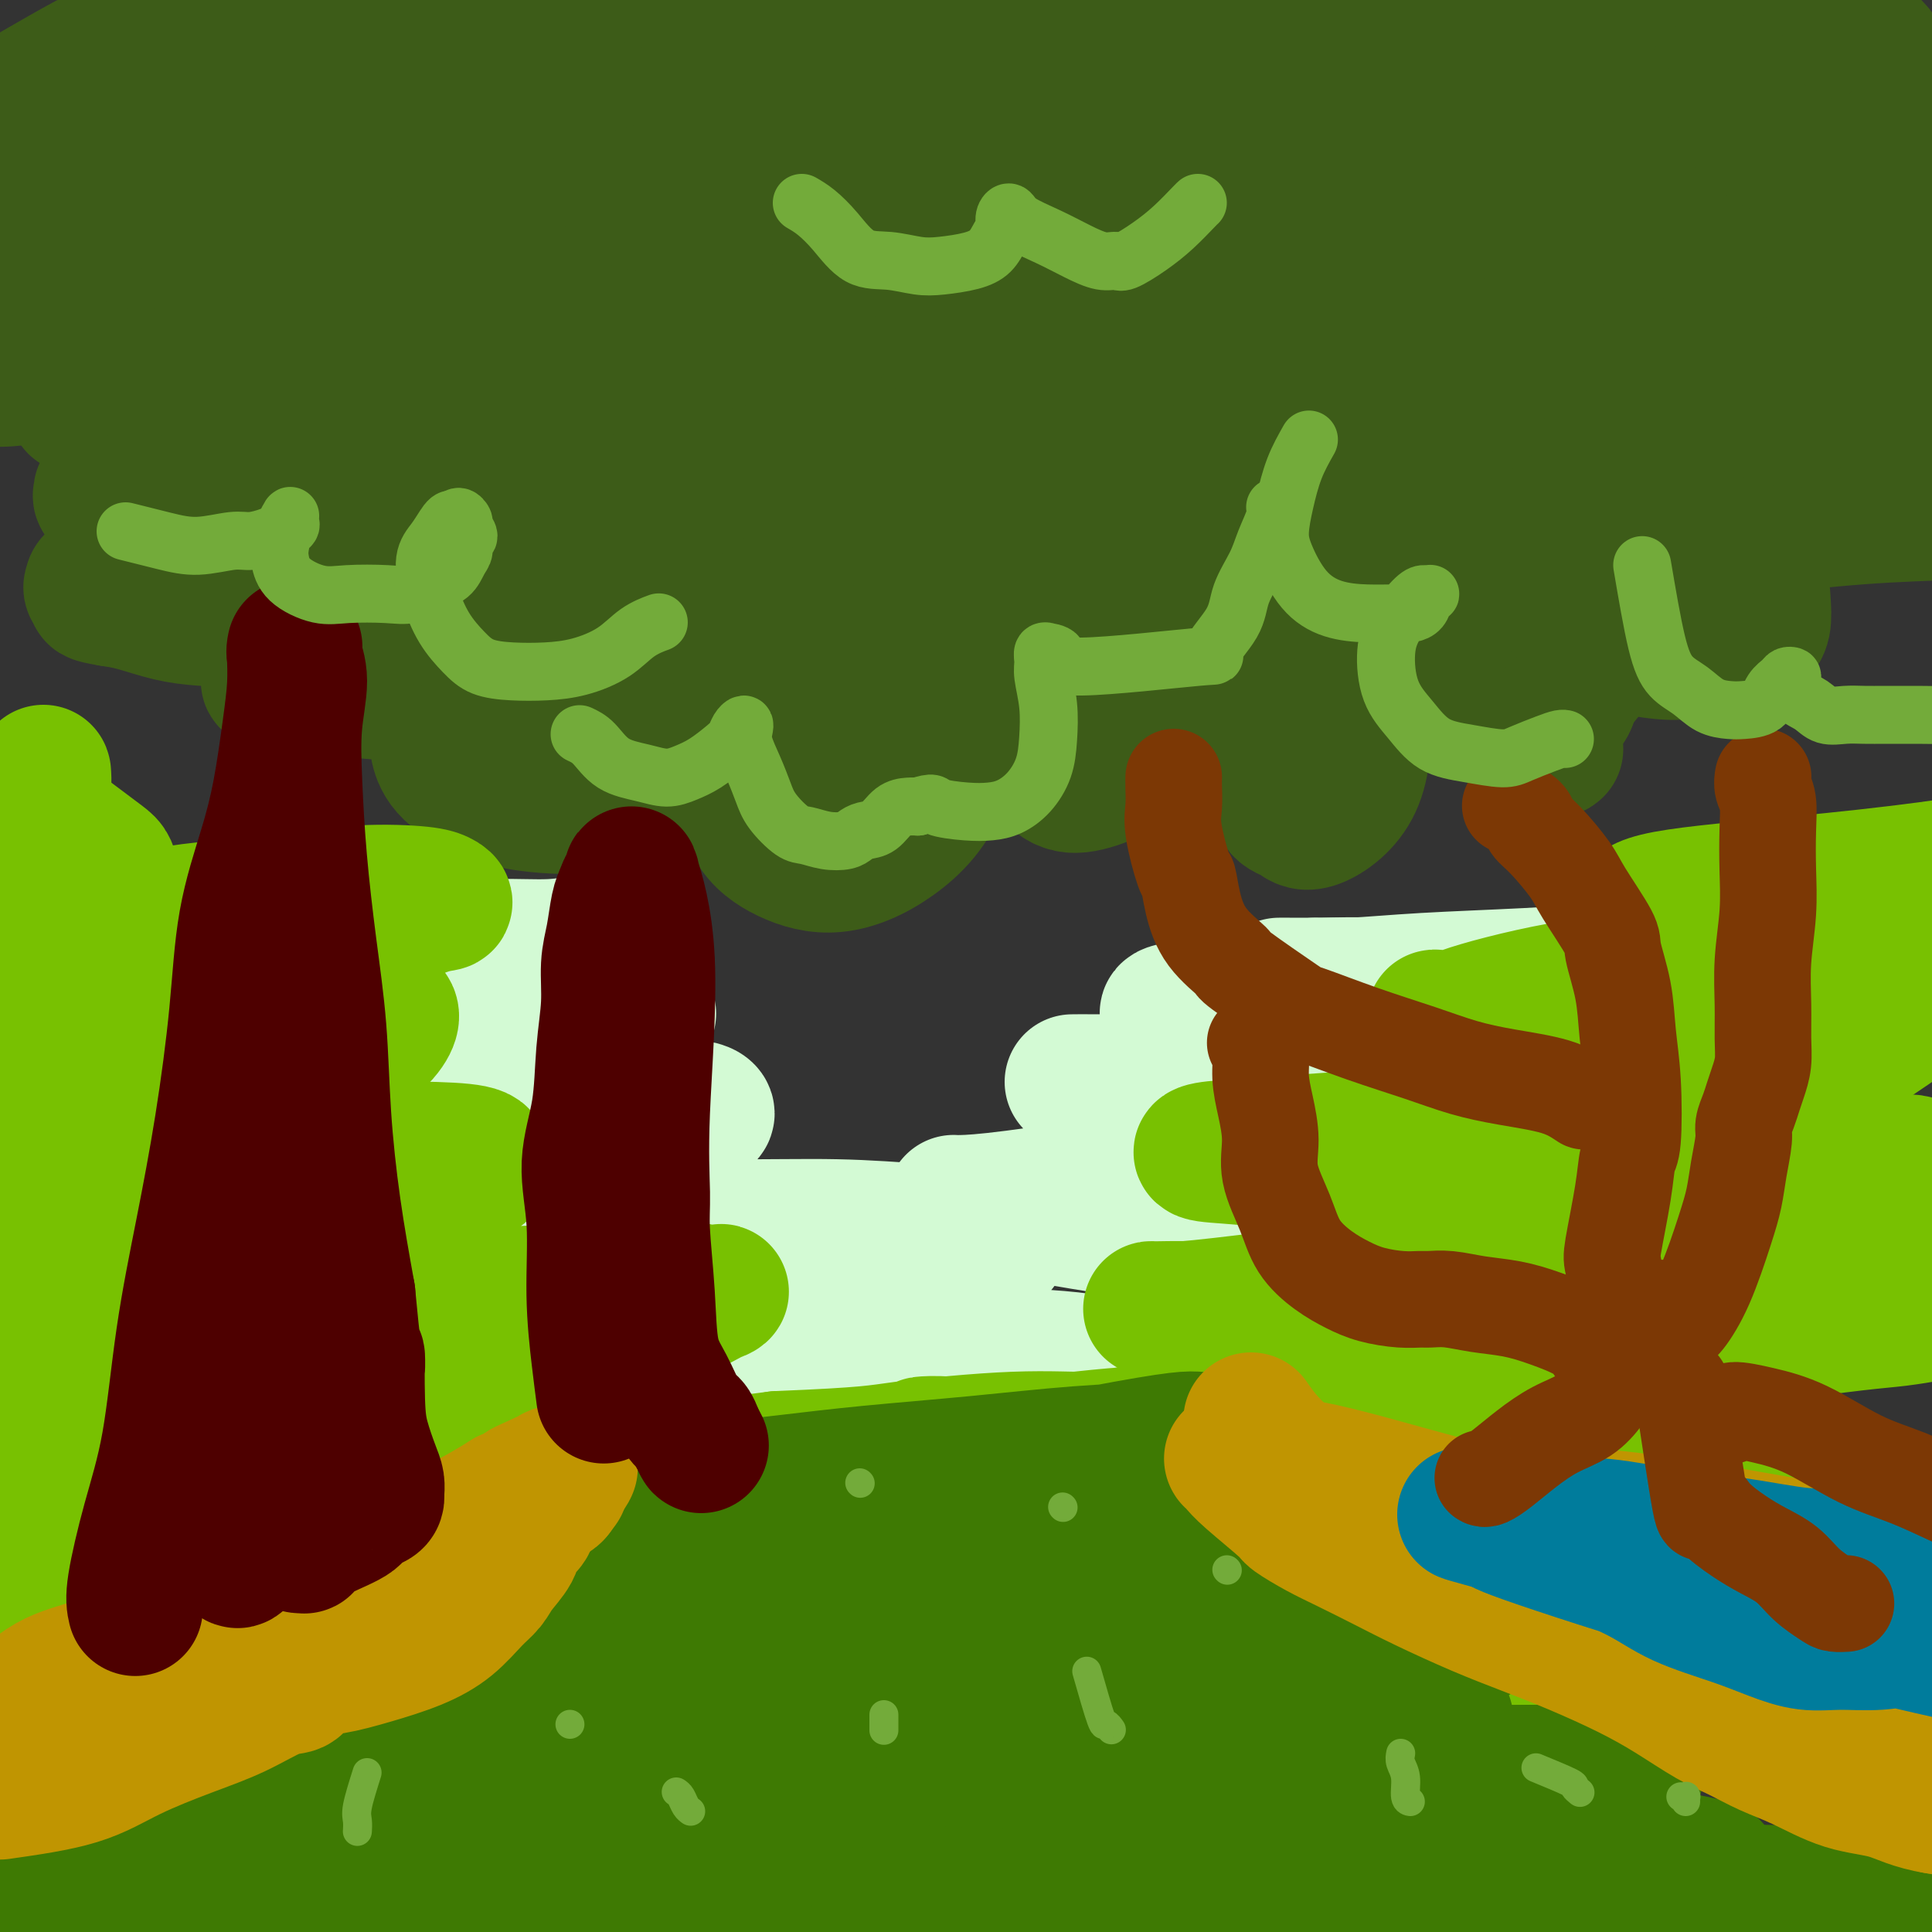 <svg viewBox='0 0 400 400' version='1.1' xmlns='http://www.w3.org/2000/svg' xmlns:xlink='http://www.w3.org/1999/xlink'><rect x="0" y="0" width="400" height="400" fill="#333333" stroke="none"/><g fill='none' stroke='rgb(61,92,24)' stroke-width='28' stroke-linecap='round' stroke-linejoin='round'><path d='M75,128c11.417,-1.215 22.833,-2.430 28,-3c5.167,-0.570 4.084,-0.493 17,-2c12.916,-1.507 39.830,-4.596 58,-6c18.170,-1.404 27.597,-1.122 38,-1c10.403,0.122 21.781,0.085 31,0c9.219,-0.085 16.280,-0.216 21,0c4.720,0.216 7.100,0.781 9,1c1.900,0.219 3.319,0.093 4,0c0.681,-0.093 0.625,-0.152 0,0c-0.625,0.152 -1.817,0.516 -7,1c-5.183,0.484 -14.356,1.089 -26,2c-11.644,0.911 -25.760,2.127 -41,3c-15.240,0.873 -31.606,1.403 -45,2c-13.394,0.597 -23.818,1.260 -33,2c-9.182,0.740 -17.123,1.556 -23,2c-5.877,0.444 -9.692,0.516 -12,1c-2.308,0.484 -3.110,1.381 -4,2c-0.890,0.619 -1.869,0.962 -2,1c-0.131,0.038 0.584,-0.227 1,0c0.416,0.227 0.531,0.947 6,1c5.469,0.053 16.290,-0.560 27,-1c10.710,-0.440 21.309,-0.706 31,-1c9.691,-0.294 18.475,-0.615 26,-1c7.525,-0.385 13.793,-0.832 19,-1c5.207,-0.168 9.355,-0.055 11,0c1.645,0.055 0.789,0.053 1,0c0.211,-0.053 1.489,-0.158 1,0c-0.489,0.158 -2.744,0.579 -5,1'/><path d='M206,131c-4.887,0.515 -15.605,1.304 -26,2c-10.395,0.696 -20.468,1.299 -32,2c-11.532,0.701 -24.525,1.498 -37,2c-12.475,0.502 -24.433,0.708 -33,1c-8.567,0.292 -13.743,0.669 -17,1c-3.257,0.331 -4.594,0.617 -5,1c-0.406,0.383 0.118,0.862 0,1c-0.118,0.138 -0.879,-0.065 0,0c0.879,0.065 3.398,0.398 9,1c5.602,0.602 14.285,1.471 23,2c8.715,0.529 17.460,0.716 24,1c6.540,0.284 10.874,0.664 14,1c3.126,0.336 5.043,0.627 6,1c0.957,0.373 0.953,0.826 2,1c1.047,0.174 3.144,0.068 -3,0c-6.144,-0.068 -20.529,-0.099 -28,0c-7.471,0.099 -8.026,0.328 -9,1c-0.974,0.672 -2.365,1.788 -3,3c-0.635,1.212 -0.512,2.521 0,4c0.512,1.479 1.414,3.128 4,5c2.586,1.872 6.856,3.968 12,5c5.144,1.032 11.162,0.999 14,1c2.838,0.001 2.495,0.036 6,-1c3.505,-1.036 10.858,-3.144 15,-5c4.142,-1.856 5.074,-3.462 6,-6c0.926,-2.538 1.846,-6.010 2,-9c0.154,-2.990 -0.459,-5.497 -1,-7c-0.541,-1.503 -1.012,-2.001 -1,-2c0.012,0.001 0.506,0.500 1,1'/><path d='M149,138c0.513,-1.512 1.297,3.209 2,8c0.703,4.791 1.327,9.652 2,14c0.673,4.348 1.397,8.184 3,11c1.603,2.816 4.087,4.611 7,6c2.913,1.389 6.255,2.370 10,2c3.745,-0.370 7.892,-2.091 12,-5c4.108,-2.909 8.178,-7.007 10,-13c1.822,-5.993 1.397,-13.881 0,-20c-1.397,-6.119 -3.764,-10.467 -5,-13c-1.236,-2.533 -1.339,-3.249 -1,-3c0.339,0.249 1.121,1.465 4,4c2.879,2.535 7.855,6.391 11,10c3.145,3.609 4.458,6.972 6,10c1.542,3.028 3.312,5.721 5,8c1.688,2.279 3.293,4.145 5,5c1.707,0.855 3.517,0.698 6,0c2.483,-0.698 5.639,-1.939 8,-5c2.361,-3.061 3.928,-7.943 5,-12c1.072,-4.057 1.650,-7.291 2,-9c0.350,-1.709 0.473,-1.894 1,-2c0.527,-0.106 1.457,-0.132 4,2c2.543,2.132 6.700,6.421 10,11c3.300,4.579 5.745,9.446 7,13c1.255,3.554 1.320,5.793 2,7c0.680,1.207 1.976,1.382 3,2c1.024,0.618 1.777,1.679 4,1c2.223,-0.679 5.916,-3.096 8,-7c2.084,-3.904 2.559,-9.294 2,-15c-0.559,-5.706 -2.150,-11.729 -3,-15c-0.850,-3.271 -0.957,-3.792 0,-4c0.957,-0.208 2.979,-0.104 5,0'/><path d='M284,129c0.471,-0.061 -0.853,-0.213 3,2c3.853,2.213 12.883,6.793 18,10c5.117,3.207 6.323,5.042 8,7c1.677,1.958 3.827,4.039 5,5c1.173,0.961 1.369,0.800 2,1c0.631,0.200 1.696,0.759 2,1c0.304,0.241 -0.153,0.162 -1,-1c-0.847,-1.162 -2.085,-3.408 -6,-7c-3.915,-3.592 -10.506,-8.530 -16,-12c-5.494,-3.470 -9.891,-5.473 -15,-7c-5.109,-1.527 -10.931,-2.579 -16,-3c-5.069,-0.421 -9.387,-0.212 -14,1c-4.613,1.212 -9.522,3.427 -15,6c-5.478,2.573 -11.524,5.506 -16,8c-4.476,2.494 -7.383,4.550 -13,8c-5.617,3.450 -13.943,8.293 -18,10c-4.057,1.707 -3.845,0.276 -4,0c-0.155,-0.276 -0.676,0.603 -2,0c-1.324,-0.603 -3.451,-2.687 -7,-5c-3.549,-2.313 -8.519,-4.854 -13,-7c-4.481,-2.146 -8.474,-3.896 -12,-5c-3.526,-1.104 -6.584,-1.561 -9,-2c-2.416,-0.439 -4.189,-0.859 -5,-1c-0.811,-0.141 -0.661,-0.005 -1,0c-0.339,0.005 -1.167,-0.123 0,0c1.167,0.123 4.329,0.497 5,1c0.671,0.503 -1.150,1.135 5,1c6.150,-0.135 20.271,-1.036 30,-2c9.729,-0.964 15.065,-1.990 21,-3c5.935,-1.010 12.467,-2.005 19,-3'/><path d='M219,132c10.033,-1.458 15.116,-2.103 20,-3c4.884,-0.897 9.568,-2.046 13,-3c3.432,-0.954 5.611,-1.711 7,-2c1.389,-0.289 1.988,-0.108 2,0c0.012,0.108 -0.565,0.145 0,0c0.565,-0.145 2.270,-0.470 -2,0c-4.270,0.470 -14.516,1.735 -26,3c-11.484,1.265 -24.206,2.531 -31,3c-6.794,0.469 -7.662,0.140 -15,0c-7.338,-0.140 -21.147,-0.093 -32,0c-10.853,0.093 -18.749,0.232 -25,0c-6.251,-0.232 -10.858,-0.836 -15,-1c-4.142,-0.164 -7.819,0.111 -12,0c-4.181,-0.111 -8.867,-0.607 -13,-1c-4.133,-0.393 -7.713,-0.683 -11,-1c-3.287,-0.317 -6.281,-0.660 -9,-1c-2.719,-0.340 -5.163,-0.675 -7,-1c-1.837,-0.325 -3.067,-0.639 -4,-1c-0.933,-0.361 -1.570,-0.770 -2,-1c-0.430,-0.230 -0.652,-0.283 0,-1c0.652,-0.717 2.179,-2.099 3,-3c0.821,-0.901 0.938,-1.322 10,-4c9.062,-2.678 27.071,-7.613 47,-11c19.929,-3.387 41.780,-5.224 57,-6c15.220,-0.776 23.810,-0.489 34,0c10.190,0.489 21.979,1.181 32,2c10.021,0.819 18.274,1.766 26,3c7.726,1.234 14.926,2.755 21,4c6.074,1.245 11.021,2.213 15,3c3.979,0.787 6.989,1.394 10,2'/><path d='M312,112c11.773,2.093 5.207,1.326 3,1c-2.207,-0.326 -0.054,-0.212 1,0c1.054,0.212 1.010,0.521 -3,0c-4.010,-0.521 -11.984,-1.874 -21,-3c-9.016,-1.126 -19.073,-2.025 -32,-3c-12.927,-0.975 -28.723,-2.025 -47,-3c-18.277,-0.975 -39.035,-1.877 -55,-2c-15.965,-0.123 -27.136,0.531 -36,1c-8.864,0.469 -15.422,0.753 -21,1c-5.578,0.247 -10.177,0.458 -14,1c-3.823,0.542 -6.869,1.414 -11,2c-4.131,0.586 -9.346,0.886 -12,1c-2.654,0.114 -2.746,0.043 -2,0c0.746,-0.043 2.329,-0.057 1,0c-1.329,0.057 -5.570,0.186 2,0c7.570,-0.186 26.953,-0.686 36,-1c9.047,-0.314 7.759,-0.440 15,-1c7.241,-0.560 23.012,-1.552 37,-2c13.988,-0.448 26.192,-0.351 38,0c11.808,0.351 23.218,0.957 34,2c10.782,1.043 20.936,2.522 30,4c9.064,1.478 17.040,2.956 26,5c8.960,2.044 18.906,4.655 26,7c7.094,2.345 11.338,4.424 14,6c2.662,1.576 3.744,2.649 4,3c0.256,0.351 -0.313,-0.018 0,1c0.313,1.018 1.509,3.425 2,5c0.491,1.575 0.276,2.319 0,3c-0.276,0.681 -0.613,1.299 -1,2c-0.387,0.701 -0.825,1.486 -1,2c-0.175,0.514 -0.088,0.757 0,1'/><path d='M325,145c-0.500,1.478 -0.748,1.174 -1,1c-0.252,-0.174 -0.506,-0.219 0,-1c0.506,-0.781 1.771,-2.299 4,-5c2.229,-2.701 5.421,-6.584 8,-11c2.579,-4.416 4.546,-9.366 6,-13c1.454,-3.634 2.395,-5.954 3,-8c0.605,-2.046 0.873,-3.819 1,-5c0.127,-1.181 0.114,-1.771 0,-2c-0.114,-0.229 -0.328,-0.096 -2,-1c-1.672,-0.904 -4.803,-2.846 -9,-4c-4.197,-1.154 -9.461,-1.519 -17,-2c-7.539,-0.481 -17.354,-1.079 -28,-1c-10.646,0.079 -22.123,0.834 -35,2c-12.877,1.166 -27.154,2.743 -40,4c-12.846,1.257 -24.260,2.193 -35,3c-10.740,0.807 -20.805,1.484 -30,2c-9.195,0.516 -17.518,0.871 -24,1c-6.482,0.129 -11.121,0.034 -16,0c-4.879,-0.034 -9.997,-0.006 -15,0c-5.003,0.006 -9.891,-0.010 -14,0c-4.109,0.010 -7.440,0.045 -10,0c-2.560,-0.045 -4.349,-0.170 -6,0c-1.651,0.170 -3.165,0.634 -5,1c-1.835,0.366 -3.993,0.633 -6,1c-2.007,0.367 -3.863,0.834 -5,1c-1.137,0.166 -1.555,0.031 -2,0c-0.445,-0.031 -0.918,0.041 -1,0c-0.082,-0.041 0.225,-0.197 0,0c-0.225,0.197 -0.984,0.745 1,0c1.984,-0.745 6.710,-2.784 14,-5c7.290,-2.216 17.145,-4.608 27,-7'/><path d='M88,96c13.719,-3.007 27.017,-4.524 40,-6c12.983,-1.476 25.652,-2.910 38,-4c12.348,-1.090 24.375,-1.836 36,-2c11.625,-0.164 22.849,0.254 34,1c11.151,0.746 22.230,1.820 32,3c9.770,1.180 18.232,2.464 25,4c6.768,1.536 11.841,3.322 16,5c4.159,1.678 7.403,3.246 9,4c1.597,0.754 1.547,0.694 2,1c0.453,0.306 1.410,0.978 -1,1c-2.410,0.022 -8.186,-0.608 -12,-1c-3.814,-0.392 -5.666,-0.548 -14,-1c-8.334,-0.452 -23.148,-1.202 -37,-2c-13.852,-0.798 -26.741,-1.646 -40,-2c-13.259,-0.354 -26.889,-0.215 -41,0c-14.111,0.215 -28.704,0.506 -37,1c-8.296,0.494 -10.297,1.190 -22,2c-11.703,0.810 -33.109,1.733 -45,2c-11.891,0.267 -14.265,-0.124 -18,0c-3.735,0.124 -8.829,0.761 -13,1c-4.171,0.239 -7.418,0.079 -10,0c-2.582,-0.079 -4.497,-0.076 -6,0c-1.503,0.076 -2.593,0.225 -3,0c-0.407,-0.225 -0.133,-0.826 0,-1c0.133,-0.174 0.123,0.078 0,0c-0.123,-0.078 -0.359,-0.485 1,-1c1.359,-0.515 4.313,-1.138 11,-4c6.687,-2.862 17.108,-7.963 30,-11c12.892,-3.037 28.255,-4.011 43,-5c14.745,-0.989 28.873,-1.995 43,-3'/><path d='M149,78c19.665,-1.440 25.828,-1.041 35,-1c9.172,0.041 21.353,-0.277 31,0c9.647,0.277 16.762,1.149 27,2c10.238,0.851 23.601,1.681 34,3c10.399,1.319 17.835,3.128 22,4c4.165,0.872 5.061,0.808 6,1c0.939,0.192 1.923,0.639 3,1c1.077,0.361 2.247,0.635 3,1c0.753,0.365 1.088,0.820 1,1c-0.088,0.180 -0.598,0.087 -3,0c-2.402,-0.087 -6.695,-0.166 -16,-1c-9.305,-0.834 -23.622,-2.422 -38,-3c-14.378,-0.578 -28.817,-0.144 -44,0c-15.183,0.144 -31.110,0.000 -46,0c-14.890,-0.000 -28.741,0.144 -38,0c-9.259,-0.144 -13.924,-0.574 -28,-1c-14.076,-0.426 -37.562,-0.846 -47,-1c-9.438,-0.154 -4.830,-0.041 -6,0c-1.170,0.041 -8.120,0.011 -13,0c-4.880,-0.011 -7.690,-0.004 -10,0c-2.310,0.004 -4.121,0.004 -5,0c-0.879,-0.004 -0.827,-0.011 -1,0c-0.173,0.011 -0.573,0.040 0,0c0.573,-0.040 2.117,-0.150 6,-1c3.883,-0.850 10.106,-2.441 20,-5c9.894,-2.559 23.460,-6.087 37,-9c13.540,-2.913 27.053,-5.212 40,-7c12.947,-1.788 25.326,-3.067 36,-4c10.674,-0.933 19.643,-1.520 30,-2c10.357,-0.480 22.102,-0.851 33,-1c10.898,-0.149 20.949,-0.074 31,0'/><path d='M249,55c25.408,-0.781 23.928,0.767 28,2c4.072,1.233 13.697,2.150 19,3c5.303,0.850 6.286,1.632 7,2c0.714,0.368 1.160,0.322 2,1c0.840,0.678 2.074,2.080 3,3c0.926,0.920 1.545,1.357 2,2c0.455,0.643 0.745,1.490 0,2c-0.745,0.510 -2.526,0.681 -6,1c-3.474,0.319 -8.641,0.785 -16,1c-7.359,0.215 -16.910,0.179 -29,0c-12.090,-0.179 -26.719,-0.501 -41,-1c-14.281,-0.499 -28.213,-1.174 -42,-1c-13.787,0.174 -27.429,1.198 -38,2c-10.571,0.802 -18.073,1.382 -25,2c-6.927,0.618 -13.281,1.275 -19,2c-5.719,0.725 -10.804,1.518 -15,2c-4.196,0.482 -7.501,0.653 -9,1c-1.499,0.347 -1.190,0.870 -1,1c0.190,0.130 0.261,-0.134 1,0c0.739,0.134 2.146,0.666 9,1c6.854,0.334 19.156,0.470 32,0c12.844,-0.470 26.229,-1.546 39,-2c12.771,-0.454 24.927,-0.287 36,0c11.073,0.287 21.063,0.693 30,1c8.937,0.307 16.823,0.516 25,1c8.177,0.484 16.646,1.244 24,2c7.354,0.756 13.592,1.509 19,2c5.408,0.491 9.986,0.719 15,1c5.014,0.281 10.465,0.614 15,1c4.535,0.386 8.153,0.825 11,1c2.847,0.175 4.924,0.088 7,0'/><path d='M332,88c18.321,0.992 6.122,-0.527 2,-1c-4.122,-0.473 -0.168,0.099 1,0c1.168,-0.099 -0.451,-0.868 -1,-1c-0.549,-0.132 -0.030,0.372 -1,0c-0.970,-0.372 -3.430,-1.619 -7,-3c-3.570,-1.381 -8.250,-2.896 -13,-4c-4.750,-1.104 -9.571,-1.799 -14,-3c-4.429,-1.201 -8.468,-2.910 -12,-4c-3.532,-1.090 -6.557,-1.561 -9,-2c-2.443,-0.439 -4.303,-0.846 -5,-1c-0.697,-0.154 -0.229,-0.054 0,0c0.229,0.054 0.220,0.064 5,2c4.780,1.936 14.350,5.798 24,9c9.650,3.202 19.382,5.743 24,7c4.618,1.257 4.124,1.228 8,3c3.876,1.772 12.121,5.344 16,7c3.879,1.656 3.390,1.394 4,2c0.610,0.606 2.317,2.078 3,3c0.683,0.922 0.341,1.293 0,2c-0.341,0.707 -0.682,1.748 -3,3c-2.318,1.252 -6.615,2.713 -12,4c-5.385,1.287 -11.860,2.399 -18,3c-6.140,0.601 -11.947,0.690 -17,1c-5.053,0.310 -9.354,0.843 -13,1c-3.646,0.157 -6.639,-0.060 -9,0c-2.361,0.060 -4.091,0.397 -5,0c-0.909,-0.397 -0.996,-1.529 -1,-2c-0.004,-0.471 0.076,-0.281 0,-1c-0.076,-0.719 -0.307,-2.348 0,-5c0.307,-2.652 1.154,-6.326 2,-10'/><path d='M281,98c0.775,-4.889 2.212,-8.110 4,-11c1.788,-2.890 3.928,-5.449 7,-8c3.072,-2.551 7.076,-5.094 11,-7c3.924,-1.906 7.769,-3.176 11,-4c3.231,-0.824 5.850,-1.201 9,-1c3.150,0.201 6.832,0.980 10,2c3.168,1.020 5.823,2.283 8,4c2.177,1.717 3.876,3.890 5,6c1.124,2.110 1.673,4.158 2,6c0.327,1.842 0.431,3.479 -2,6c-2.431,2.521 -7.397,5.924 -13,9c-5.603,3.076 -11.841,5.823 -18,8c-6.159,2.177 -12.238,3.785 -18,5c-5.762,1.215 -11.208,2.038 -17,3c-5.792,0.962 -11.929,2.062 -16,3c-4.071,0.938 -6.077,1.715 -11,2c-4.923,0.285 -12.764,0.080 -17,0c-4.236,-0.080 -4.868,-0.033 -8,0c-3.132,0.033 -8.763,0.052 -14,0c-5.237,-0.052 -10.079,-0.175 -14,0c-3.921,0.175 -6.921,0.646 -10,1c-3.079,0.354 -6.239,0.590 -9,1c-2.761,0.410 -5.125,0.996 -8,2c-2.875,1.004 -6.263,2.428 -9,4c-2.737,1.572 -4.823,3.294 -7,5c-2.177,1.706 -4.447,3.398 -6,5c-1.553,1.602 -2.391,3.114 -3,5c-0.609,1.886 -0.988,4.145 -1,6c-0.012,1.855 0.343,3.307 1,5c0.657,1.693 1.616,3.627 3,5c1.384,1.373 3.192,2.187 5,3'/><path d='M156,163c2.147,1.723 3.516,2.032 5,2c1.484,-0.032 3.083,-0.405 5,-1c1.917,-0.595 4.152,-1.412 6,-2c1.848,-0.588 3.308,-0.947 5,-2c1.692,-1.053 3.615,-2.799 5,-4c1.385,-1.201 2.233,-1.858 3,-3c0.767,-1.142 1.452,-2.771 2,-4c0.548,-1.229 0.958,-2.059 1,-3c0.042,-0.941 -0.286,-1.994 -1,-3c-0.714,-1.006 -1.816,-1.964 -3,-3c-1.184,-1.036 -2.451,-2.150 -4,-3c-1.549,-0.850 -3.380,-1.435 -6,-2c-2.620,-0.565 -6.028,-1.111 -9,-2c-2.972,-0.889 -5.509,-2.123 -9,-3c-3.491,-0.877 -7.938,-1.398 -12,-2c-4.062,-0.602 -7.740,-1.287 -11,-2c-3.260,-0.713 -6.103,-1.456 -11,-2c-4.897,-0.544 -11.847,-0.889 -16,-1c-4.153,-0.111 -5.508,0.011 -8,0c-2.492,-0.011 -6.120,-0.157 -9,0c-2.880,0.157 -5.010,0.615 -7,1c-1.990,0.385 -3.839,0.695 -6,1c-2.161,0.305 -4.635,0.604 -7,1c-2.365,0.396 -4.622,0.889 -7,1c-2.378,0.111 -4.876,-0.159 -7,0c-2.124,0.159 -3.873,0.747 -6,1c-2.127,0.253 -4.632,0.171 -7,0c-2.368,-0.171 -4.599,-0.431 -7,-1c-2.401,-0.569 -4.972,-1.448 -7,-2c-2.028,-0.552 -3.514,-0.776 -5,-1'/><path d='M23,124c-4.641,-0.798 -3.244,-0.792 -3,-1c0.244,-0.208 -0.667,-0.631 -1,-1c-0.333,-0.369 -0.089,-0.685 0,-1c0.089,-0.315 0.023,-0.629 1,-1c0.977,-0.371 2.998,-0.799 7,-2c4.002,-1.201 9.984,-3.175 17,-5c7.016,-1.825 15.065,-3.501 23,-5c7.935,-1.499 15.755,-2.823 23,-4c7.245,-1.177 13.915,-2.209 20,-3c6.085,-0.791 11.585,-1.341 17,-2c5.415,-0.659 10.746,-1.427 16,-2c5.254,-0.573 10.432,-0.952 15,-1c4.568,-0.048 8.525,0.236 13,0c4.475,-0.236 9.467,-0.991 14,-1c4.533,-0.009 8.605,0.729 13,1c4.395,0.271 9.111,0.075 12,0c2.889,-0.075 3.952,-0.030 10,1c6.048,1.030 17.082,3.047 22,4c4.918,0.953 3.719,0.844 5,1c1.281,0.156 5.041,0.577 8,1c2.959,0.423 5.118,0.848 7,1c1.882,0.152 3.487,0.030 4,0c0.513,-0.030 -0.067,0.033 3,0c3.067,-0.033 9.780,-0.160 14,0c4.220,0.160 5.947,0.607 8,1c2.053,0.393 4.432,0.731 7,1c2.568,0.269 5.326,0.470 8,1c2.674,0.530 5.263,1.389 8,2c2.737,0.611 5.621,0.972 7,1c1.379,0.028 1.251,-0.278 2,0c0.749,0.278 2.374,1.139 4,2'/><path d='M327,112c18.379,2.665 5.825,1.326 1,1c-4.825,-0.326 -1.922,0.359 -1,1c0.922,0.641 -0.139,1.239 -1,2c-0.861,0.761 -1.524,1.687 -2,3c-0.476,1.313 -0.765,3.013 -1,4c-0.235,0.987 -0.414,1.259 0,2c0.414,0.741 1.422,1.950 3,3c1.578,1.050 3.725,1.941 6,3c2.275,1.059 4.676,2.286 7,3c2.324,0.714 4.569,0.914 6,1c1.431,0.086 2.047,0.057 3,0c0.953,-0.057 2.242,-0.143 4,0c1.758,0.143 3.986,0.516 6,0c2.014,-0.516 3.814,-1.920 5,-3c1.186,-1.080 1.760,-1.834 2,-3c0.240,-1.166 0.148,-2.743 0,-5c-0.148,-2.257 -0.350,-5.193 -2,-8c-1.650,-2.807 -4.746,-5.484 -7,-8c-2.254,-2.516 -3.664,-4.870 -7,-7c-3.336,-2.130 -8.596,-4.036 -11,-5c-2.404,-0.964 -1.951,-0.988 -3,-1c-1.049,-0.012 -3.599,-0.014 -5,0c-1.401,0.014 -1.655,0.042 -2,0c-0.345,-0.042 -0.783,-0.156 -1,0c-0.217,0.156 -0.212,0.580 -1,1c-0.788,0.420 -2.368,0.834 -3,1c-0.632,0.166 -0.316,0.083 0,0'/><path d='M47,93c7.165,-1.349 14.329,-2.697 25,-5c10.671,-2.303 24.848,-5.559 40,-9c15.152,-3.441 31.279,-7.067 50,-11c18.721,-3.933 40.035,-8.175 65,-11c24.965,-2.825 53.580,-4.234 76,-5c22.420,-0.766 38.645,-0.889 49,-1c10.355,-0.111 14.839,-0.210 18,0c3.161,0.210 4.999,0.728 4,1c-0.999,0.272 -4.835,0.298 -15,0c-10.165,-0.298 -26.658,-0.918 -48,-1c-21.342,-0.082 -47.534,0.375 -76,2c-28.466,1.625 -59.205,4.417 -99,9c-39.795,4.583 -88.647,10.955 -113,14c-24.353,3.045 -24.207,2.762 -24,2c0.207,-0.762 0.474,-2.002 0,-2c-0.474,0.002 -1.689,1.247 1,-1c2.689,-2.247 9.281,-7.984 23,-15c13.719,-7.016 34.566,-15.309 57,-22c22.434,-6.691 46.454,-11.781 70,-16c23.546,-4.219 46.618,-7.568 72,-11c25.382,-3.432 53.074,-6.945 74,-8c20.926,-1.055 35.085,0.350 43,2c7.915,1.650 9.587,3.546 11,5c1.413,1.454 2.566,2.466 -2,4c-4.566,1.534 -14.853,3.592 -28,5c-13.147,1.408 -29.155,2.167 -48,3c-18.845,0.833 -40.525,1.739 -64,4c-23.475,2.261 -48.743,5.878 -75,10c-26.257,4.122 -53.502,8.749 -69,11c-15.498,2.251 -19.249,2.125 -23,2'/><path d='M41,49c-25.516,3.017 -5.807,-0.939 1,-2c6.807,-1.061 0.712,0.773 2,-1c1.288,-1.773 9.960,-7.155 25,-13c15.040,-5.845 36.450,-12.154 57,-18c20.550,-5.846 40.242,-11.228 65,-16c24.758,-4.772 54.583,-8.932 80,-11c25.417,-2.068 46.425,-2.044 58,-1c11.575,1.044 13.717,3.107 11,6c-2.717,2.893 -10.292,6.615 -20,10c-9.708,3.385 -21.548,6.434 -36,8c-14.452,1.566 -31.516,1.649 -52,4c-20.484,2.351 -44.389,6.969 -76,12c-31.611,5.031 -70.926,10.473 -94,14c-23.074,3.527 -29.905,5.137 -35,6c-5.095,0.863 -8.455,0.978 -11,1c-2.545,0.022 -4.274,-0.051 -6,0c-1.726,0.051 -3.447,0.225 -5,0c-1.553,-0.225 -2.938,-0.850 -4,-1c-1.062,-0.150 -1.802,0.175 -2,0c-0.198,-0.175 0.144,-0.850 0,-1c-0.144,-0.150 -0.776,0.223 -1,0c-0.224,-0.223 -0.041,-1.044 0,-2c0.041,-0.956 -0.061,-2.048 -1,-3c-0.939,-0.952 -2.716,-1.764 2,-7c4.716,-5.236 15.925,-14.896 25,-22c9.075,-7.104 16.014,-11.652 23,-15c6.986,-3.348 14.017,-5.495 20,-7c5.983,-1.505 10.919,-2.367 19,-3c8.081,-0.633 19.309,-1.038 25,-1c5.691,0.038 5.846,0.519 6,1'/><path d='M117,-13c7.332,0.322 10.163,1.126 13,2c2.837,0.874 5.680,1.817 7,3c1.320,1.183 1.116,2.607 -3,5c-4.116,2.393 -12.144,5.754 -22,9c-9.856,3.246 -21.542,6.378 -34,9c-12.458,2.622 -25.690,4.734 -36,7c-10.310,2.266 -17.699,4.687 -27,9c-9.301,4.313 -20.515,10.518 -25,13c-4.485,2.482 -2.243,1.241 0,0'/><path d='M-10,55c24.891,-9.112 49.782,-18.223 67,-23c17.218,-4.777 26.765,-5.219 38,-8c11.235,-2.781 24.160,-7.899 33,-11c8.840,-3.101 13.595,-4.183 18,-7c4.405,-2.817 8.460,-7.369 10,-9c1.540,-1.631 0.566,-0.341 1,0c0.434,0.341 2.278,-0.265 -3,1c-5.278,1.265 -17.676,4.403 -29,7c-11.324,2.597 -21.575,4.655 -31,7c-9.425,2.345 -18.025,4.979 -28,7c-9.975,2.021 -21.325,3.429 -30,6c-8.675,2.571 -14.676,6.305 -21,9c-6.324,2.695 -12.972,4.350 -17,6c-4.028,1.650 -5.435,3.296 -6,4c-0.565,0.704 -0.287,0.467 0,0c0.287,-0.467 0.583,-1.165 1,-2c0.417,-0.835 0.955,-1.809 1,-3c0.045,-1.191 -0.402,-2.601 0,-4c0.402,-1.399 1.653,-2.787 2,-4c0.347,-1.213 -0.212,-2.252 1,-4c1.212,-1.748 4.193,-4.204 5,-5c0.807,-0.796 -0.562,0.068 3,-2c3.562,-2.068 12.054,-7.068 18,-10c5.946,-2.932 9.346,-3.796 15,-5c5.654,-1.204 13.561,-2.747 23,-4c9.439,-1.253 20.411,-2.215 33,-3c12.589,-0.785 26.794,-1.392 41,-2'/><path d='M135,-4c19.495,-1.038 31.233,-1.133 48,-1c16.767,0.133 38.562,0.495 62,2c23.438,1.505 48.519,4.154 69,7c20.481,2.846 36.362,5.888 48,8c11.638,2.112 19.031,3.294 23,5c3.969,1.706 4.512,3.938 5,5c0.488,1.062 0.919,0.955 -3,1c-3.919,0.045 -12.188,0.242 -25,1c-12.812,0.758 -30.166,2.077 -47,3c-16.834,0.923 -33.148,1.450 -50,3c-16.852,1.550 -34.241,4.124 -51,6c-16.759,1.876 -32.888,3.054 -45,4c-12.112,0.946 -20.209,1.661 -26,2c-5.791,0.339 -9.278,0.301 -11,0c-1.722,-0.301 -1.681,-0.866 -2,-1c-0.319,-0.134 -0.998,0.164 3,-1c3.998,-1.164 12.675,-3.790 25,-6c12.325,-2.210 28.300,-4.002 41,-6c12.700,-1.998 22.126,-4.200 56,-4c33.874,0.200 92.196,2.803 116,4c23.804,1.197 13.091,0.989 15,2c1.909,1.011 16.440,3.242 22,4c5.560,0.758 2.149,0.042 1,0c-1.149,-0.042 -0.036,0.591 -1,1c-0.964,0.409 -4.004,0.594 -14,2c-9.996,1.406 -26.947,4.032 -42,6c-15.053,1.968 -28.208,3.279 -41,5c-12.792,1.721 -25.223,3.853 -37,6c-11.777,2.147 -22.902,4.309 -32,6c-9.098,1.691 -16.171,2.912 -21,4c-4.829,1.088 -7.415,2.044 -10,3'/><path d='M211,67c-30.936,5.344 -9.777,2.204 -2,1c7.777,-1.204 2.170,-0.472 1,0c-1.170,0.472 2.096,0.683 9,1c6.904,0.317 17.446,0.740 30,1c12.554,0.260 27.119,0.356 43,1c15.881,0.644 33.079,1.835 47,3c13.921,1.165 24.564,2.305 37,4c12.436,1.695 26.664,3.946 32,5c5.336,1.054 1.780,0.911 1,1c-0.780,0.089 1.217,0.412 -1,1c-2.217,0.588 -8.649,1.442 -16,3c-7.351,1.558 -15.620,3.819 -23,6c-7.380,2.181 -13.872,4.282 -20,6c-6.128,1.718 -11.894,3.052 -16,4c-4.106,0.948 -6.552,1.511 -8,2c-1.448,0.489 -1.899,0.903 -2,1c-0.101,0.097 0.147,-0.124 1,0c0.853,0.124 2.312,0.594 5,1c2.688,0.406 6.604,0.747 12,1c5.396,0.253 12.272,0.419 20,0c7.728,-0.419 16.308,-1.421 24,-2c7.692,-0.579 14.496,-0.734 20,-1c5.504,-0.266 9.708,-0.643 13,-1c3.292,-0.357 5.671,-0.694 7,-1c1.329,-0.306 1.609,-0.580 2,-1c0.391,-0.420 0.895,-0.985 1,-1c0.105,-0.015 -0.188,0.522 -2,0c-1.812,-0.522 -5.142,-2.102 -11,-4c-5.858,-1.898 -14.245,-4.114 -22,-6c-7.755,-1.886 -14.877,-3.443 -22,-5'/><path d='M371,87c-12.171,-3.304 -14.098,-4.064 -17,-5c-2.902,-0.936 -6.778,-2.047 -9,-3c-2.222,-0.953 -2.789,-1.749 -3,-2c-0.211,-0.251 -0.067,0.044 0,0c0.067,-0.044 0.056,-0.425 4,-1c3.944,-0.575 11.844,-1.344 19,-2c7.156,-0.656 13.567,-1.199 19,-2c5.433,-0.801 9.889,-1.860 14,-3c4.111,-1.140 7.877,-2.360 11,-3c3.123,-0.640 5.602,-0.699 7,-1c1.398,-0.301 1.714,-0.843 2,-1c0.286,-0.157 0.542,0.071 -1,1c-1.542,0.929 -4.881,2.561 -9,4c-4.119,1.439 -9.017,2.687 -14,4c-4.983,1.313 -10.051,2.691 -14,3c-3.949,0.309 -6.779,-0.450 -9,-1c-2.221,-0.550 -3.831,-0.891 -6,-3c-2.169,-2.109 -4.895,-5.986 -6,-8c-1.105,-2.014 -0.589,-2.165 0,-4c0.589,-1.835 1.250,-5.352 3,-9c1.750,-3.648 4.588,-7.426 8,-11c3.412,-3.574 7.397,-6.945 11,-10c3.603,-3.055 6.825,-5.794 10,-8c3.175,-2.206 6.305,-3.879 10,-5c3.695,-1.121 7.955,-1.690 12,-2c4.045,-0.310 7.874,-0.359 11,0c3.126,0.359 5.549,1.127 7,2c1.451,0.873 1.929,1.850 2,4c0.071,2.150 -0.265,5.471 -1,8c-0.735,2.529 -1.867,4.264 -3,6'/><path d='M429,35c-8.613,6.514 -28.147,15.798 -38,19c-9.853,3.202 -10.025,0.323 -14,-1c-3.975,-1.323 -11.752,-1.090 -17,-2c-5.248,-0.910 -7.966,-2.962 -10,-5c-2.034,-2.038 -3.384,-4.063 -4,-6c-0.616,-1.937 -0.497,-3.788 0,-6c0.497,-2.212 1.371,-4.786 3,-8c1.629,-3.214 4.012,-7.069 7,-10c2.988,-2.931 6.580,-4.937 10,-7c3.420,-2.063 6.669,-4.182 8,-5c1.331,-0.818 0.744,-0.336 2,0c1.256,0.336 4.354,0.524 5,0c0.646,-0.524 -1.160,-1.762 1,2c2.160,3.762 8.286,12.523 12,19c3.714,6.477 5.015,10.669 7,16c1.985,5.331 4.653,11.802 6,16c1.347,4.198 1.372,6.122 2,8c0.628,1.878 1.859,3.710 1,3c-0.859,-0.710 -3.808,-3.962 -5,-5c-1.192,-1.038 -0.627,0.139 -2,-4c-1.373,-4.139 -4.683,-13.595 -7,-20c-2.317,-6.405 -3.640,-9.758 -5,-13c-1.360,-3.242 -2.756,-6.372 -4,-9c-1.244,-2.628 -2.336,-4.755 -3,-6c-0.664,-1.245 -0.900,-1.608 -1,-2c-0.100,-0.392 -0.066,-0.812 0,-1c0.066,-0.188 0.162,-0.143 1,0c0.838,0.143 2.418,0.385 4,2c1.582,1.615 3.166,4.604 4,8c0.834,3.396 0.917,7.198 1,11'/><path d='M393,29c-0.138,2.649 -0.984,3.772 -2,5c-1.016,1.228 -2.203,2.562 -4,3c-1.797,0.438 -4.205,-0.019 -7,-1c-2.795,-0.981 -5.978,-2.487 -9,-4c-3.022,-1.513 -5.881,-3.032 -8,-5c-2.119,-1.968 -3.496,-4.383 -4,-6c-0.504,-1.617 -0.136,-2.435 0,-3c0.136,-0.565 0.039,-0.876 0,-1c-0.039,-0.124 -0.019,-0.062 0,0'/></g>
<g fill='none' stroke='rgb(211,250,212)' stroke-width='28' stroke-linecap='round' stroke-linejoin='round'><path d='M61,209c0.830,0.307 1.660,0.614 6,1c4.340,0.386 12.190,0.849 19,1c6.810,0.151 12.580,-0.012 18,0c5.420,0.012 10.488,0.198 15,0c4.512,-0.198 8.466,-0.780 11,-1c2.534,-0.220 3.648,-0.077 4,0c0.352,0.077 -0.057,0.090 0,0c0.057,-0.090 0.580,-0.283 0,0c-0.580,0.283 -2.262,1.040 -7,2c-4.738,0.960 -12.531,2.121 -21,3c-8.469,0.879 -17.614,1.476 -27,3c-9.386,1.524 -19.013,3.977 -25,5c-5.987,1.023 -8.334,0.617 -10,1c-1.666,0.383 -2.651,1.556 -3,2c-0.349,0.444 -0.062,0.158 0,0c0.062,-0.158 -0.099,-0.187 4,0c4.099,0.187 12.459,0.589 21,1c8.541,0.411 17.262,0.831 25,1c7.738,0.169 14.492,0.087 21,0c6.508,-0.087 12.769,-0.180 18,0c5.231,0.180 9.430,0.632 12,1c2.570,0.368 3.511,0.653 4,1c0.489,0.347 0.527,0.757 0,1c-0.527,0.243 -1.620,0.319 -4,1c-2.380,0.681 -6.047,1.967 -12,3c-5.953,1.033 -14.194,1.813 -22,3c-7.806,1.187 -15.179,2.781 -21,4c-5.821,1.219 -10.092,2.063 -13,3c-2.908,0.937 -4.454,1.969 -6,3'/><path d='M68,248c-12.259,3.205 -3.905,2.217 2,2c5.905,-0.217 9.361,0.337 17,1c7.639,0.663 19.462,1.434 31,2c11.538,0.566 22.793,0.925 32,1c9.207,0.075 16.367,-0.134 23,0c6.633,0.134 12.739,0.612 18,1c5.261,0.388 9.678,0.685 12,1c2.322,0.315 2.548,0.647 3,1c0.452,0.353 1.129,0.726 1,1c-0.129,0.274 -1.062,0.448 -5,1c-3.938,0.552 -10.879,1.483 -20,3c-9.121,1.517 -20.423,3.619 -30,5c-9.577,1.381 -17.430,2.040 -24,3c-6.570,0.960 -11.858,2.222 -14,3c-2.142,0.778 -1.140,1.073 -2,1c-0.860,-0.073 -3.584,-0.514 1,0c4.584,0.514 16.474,1.983 27,3c10.526,1.017 19.686,1.583 29,2c9.314,0.417 18.781,0.687 27,1c8.219,0.313 15.189,0.670 20,1c4.811,0.330 7.461,0.634 9,1c1.539,0.366 1.965,0.796 2,1c0.035,0.204 -0.323,0.184 -1,0c-0.677,-0.184 -1.674,-0.532 -8,0c-6.326,0.532 -17.982,1.944 -29,3c-11.018,1.056 -21.396,1.757 -30,3c-8.604,1.243 -15.432,3.027 -21,4c-5.568,0.973 -9.877,1.135 -7,2c2.877,0.865 12.938,2.432 23,4'/><path d='M154,299c7.812,1.331 15.841,2.659 25,3c9.159,0.341 19.448,-0.303 29,-1c9.552,-0.697 18.367,-1.446 28,-2c9.633,-0.554 20.083,-0.913 28,-2c7.917,-1.087 13.300,-2.903 18,-5c4.700,-2.097 8.719,-4.475 11,-7c2.281,-2.525 2.826,-5.196 3,-7c0.174,-1.804 -0.023,-2.741 -1,-4c-0.977,-1.259 -2.734,-2.841 -6,-5c-3.266,-2.159 -8.042,-4.894 -15,-7c-6.958,-2.106 -16.097,-3.583 -25,-5c-8.903,-1.417 -17.568,-2.773 -25,-4c-7.432,-1.227 -13.629,-2.325 -18,-3c-4.371,-0.675 -6.917,-0.926 -8,-1c-1.083,-0.074 -0.704,0.030 1,0c1.704,-0.030 4.735,-0.195 11,-1c6.265,-0.805 15.766,-2.249 25,-3c9.234,-0.751 18.201,-0.808 26,-1c7.799,-0.192 14.428,-0.518 20,-1c5.572,-0.482 10.086,-1.118 13,-2c2.914,-0.882 4.229,-2.009 5,-3c0.771,-0.991 0.998,-1.845 1,-2c0.002,-0.155 -0.221,0.389 -2,0c-1.779,-0.389 -5.116,-1.712 -10,-3c-4.884,-1.288 -11.317,-2.541 -19,-4c-7.683,-1.459 -16.617,-3.123 -24,-4c-7.383,-0.877 -13.216,-0.967 -17,-1c-3.784,-0.033 -5.519,-0.009 -6,0c-0.481,0.009 0.294,0.002 1,0c0.706,-0.002 1.345,-0.001 6,0c4.655,0.001 13.328,0.000 22,0'/><path d='M251,224c8.860,-0.001 16.511,-0.004 24,0c7.489,0.004 14.816,0.016 22,0c7.184,-0.016 14.225,-0.059 19,0c4.775,0.059 7.282,0.221 9,0c1.718,-0.221 2.645,-0.825 3,-1c0.355,-0.175 0.137,0.078 0,0c-0.137,-0.078 -0.194,-0.487 -3,-1c-2.806,-0.513 -8.361,-1.131 -15,-2c-6.639,-0.869 -14.364,-1.988 -22,-3c-7.636,-1.012 -15.185,-1.918 -22,-3c-6.815,-1.082 -12.896,-2.339 -17,-3c-4.104,-0.661 -6.230,-0.726 -7,-1c-0.770,-0.274 -0.183,-0.757 2,-1c2.183,-0.243 5.963,-0.246 11,-1c5.037,-0.754 11.332,-2.257 18,-3c6.668,-0.743 13.709,-0.725 21,-1c7.291,-0.275 14.833,-0.844 21,-1c6.167,-0.156 10.959,0.102 15,0c4.041,-0.102 7.333,-0.564 9,-1c1.667,-0.436 1.710,-0.846 2,-1c0.290,-0.154 0.825,-0.053 1,0c0.175,0.053 -0.012,0.056 -1,0c-0.988,-0.056 -2.776,-0.173 -7,0c-4.224,0.173 -10.884,0.635 -18,1c-7.116,0.365 -14.687,0.633 -21,1c-6.313,0.367 -11.367,0.834 -15,1c-3.633,0.166 -5.844,0.031 -7,0c-1.156,-0.031 -1.258,0.043 1,0c2.258,-0.043 6.877,-0.204 14,0c7.123,0.204 16.749,0.773 25,1c8.251,0.227 15.125,0.114 22,0'/><path d='M335,205c11.811,0.138 10.337,-0.015 11,0c0.663,0.015 3.463,0.200 3,0c-0.463,-0.200 -4.188,-0.786 -9,-1c-4.812,-0.214 -10.711,-0.057 -17,0c-6.289,0.057 -12.967,0.015 -20,0c-7.033,-0.015 -14.421,-0.004 -21,0c-6.579,0.004 -12.348,0.001 -15,0c-2.652,-0.001 -2.186,-0.000 -2,0c0.186,0.000 0.093,0.000 0,0'/><path d='M64,202c7.432,-0.353 14.863,-0.707 20,-1c5.137,-0.293 7.979,-0.527 12,-1c4.021,-0.473 9.222,-1.186 13,-2c3.778,-0.814 6.133,-1.731 8,-2c1.867,-0.269 3.246,0.109 4,0c0.754,-0.109 0.884,-0.706 1,-1c0.116,-0.294 0.217,-0.286 -1,0c-1.217,0.286 -3.751,0.850 -7,1c-3.249,0.150 -7.211,-0.115 -11,0c-3.789,0.115 -7.404,0.609 -10,1c-2.596,0.391 -4.174,0.679 -6,1c-1.826,0.321 -3.902,0.674 -5,1c-1.098,0.326 -1.219,0.626 -1,1c0.219,0.374 0.777,0.821 1,1c0.223,0.179 0.112,0.089 0,0'/></g>
<g fill='none' stroke='rgb(120,193,1)' stroke-width='28' stroke-linecap='round' stroke-linejoin='round'><path d='M9,191c3.762,0.718 7.525,1.435 12,1c4.475,-0.435 9.664,-2.023 16,-3c6.336,-0.977 13.819,-1.344 20,-2c6.181,-0.656 11.060,-1.601 16,-2c4.940,-0.399 9.939,-0.252 13,0c3.061,0.252 4.183,0.609 5,1c0.817,0.391 1.330,0.817 1,1c-0.330,0.183 -1.501,0.125 -4,1c-2.499,0.875 -6.324,2.685 -11,4c-4.676,1.315 -10.203,2.135 -16,3c-5.797,0.865 -11.864,1.776 -18,3c-6.136,1.224 -12.340,2.763 -17,4c-4.660,1.237 -7.775,2.174 -10,3c-2.225,0.826 -3.561,1.542 -4,2c-0.439,0.458 0.019,0.659 0,1c-0.019,0.341 -0.514,0.823 3,1c3.514,0.177 11.036,0.049 15,0c3.964,-0.049 4.368,-0.020 11,0c6.632,0.020 19.491,0.030 27,0c7.509,-0.030 9.666,-0.102 11,0c1.334,0.102 1.843,0.376 2,1c0.157,0.624 -0.039,1.599 -1,3c-0.961,1.401 -2.688,3.229 -7,6c-4.312,2.771 -11.208,6.486 -18,9c-6.792,2.514 -13.480,3.829 -19,5c-5.520,1.171 -9.871,2.200 -13,3c-3.129,0.800 -5.037,1.371 -6,2c-0.963,0.629 -0.982,1.314 -1,2'/><path d='M16,240c-5.886,1.844 -1.103,0.455 1,0c2.103,-0.455 1.524,0.024 6,0c4.476,-0.024 14.007,-0.550 23,-1c8.993,-0.450 17.446,-0.825 25,-1c7.554,-0.175 14.207,-0.150 19,0c4.793,0.150 7.726,0.426 9,1c1.274,0.574 0.888,1.448 1,2c0.112,0.552 0.721,0.783 -1,2c-1.721,1.217 -5.772,3.418 -11,6c-5.228,2.582 -11.631,5.543 -18,8c-6.369,2.457 -12.703,4.410 -18,6c-5.297,1.590 -9.557,2.816 -13,4c-3.443,1.184 -6.070,2.325 -7,3c-0.930,0.675 -0.164,0.885 0,1c0.164,0.115 -0.273,0.134 6,0c6.273,-0.134 19.255,-0.423 32,-1c12.745,-0.577 25.254,-1.443 35,-2c9.746,-0.557 16.729,-0.806 23,-1c6.271,-0.194 11.831,-0.334 15,0c3.169,0.334 3.946,1.143 5,1c1.054,-0.143 2.385,-1.239 0,0c-2.385,1.239 -8.485,4.812 -17,8c-8.515,3.188 -19.446,5.993 -29,9c-9.554,3.007 -17.733,6.218 -24,9c-6.267,2.782 -10.623,5.136 -12,7c-1.377,1.864 0.225,3.237 1,4c0.775,0.763 0.723,0.916 5,1c4.277,0.084 12.882,0.100 24,0c11.118,-0.100 24.748,-0.314 36,-1c11.252,-0.686 20.126,-1.843 29,-3'/><path d='M161,302c19.265,-0.791 20.429,-1.270 26,-2c5.571,-0.730 15.551,-1.713 23,-2c7.449,-0.287 12.367,0.120 16,0c3.633,-0.120 5.979,-0.769 7,-1c1.021,-0.231 0.716,-0.043 1,0c0.284,0.043 1.156,-0.057 0,0c-1.156,0.057 -4.339,0.271 -11,1c-6.661,0.729 -16.801,1.974 -27,4c-10.199,2.026 -20.456,4.833 -29,7c-8.544,2.167 -15.373,3.695 -20,5c-4.627,1.305 -7.050,2.387 -8,3c-0.950,0.613 -0.425,0.758 1,1c1.425,0.242 3.751,0.582 9,1c5.249,0.418 13.423,0.914 23,1c9.577,0.086 20.558,-0.239 31,-1c10.442,-0.761 20.344,-1.957 28,-3c7.656,-1.043 13.065,-1.934 19,-3c5.935,-1.066 12.398,-2.309 15,-3c2.602,-0.691 1.345,-0.830 1,-1c-0.345,-0.170 0.222,-0.371 0,-1c-0.222,-0.629 -1.234,-1.685 -5,-3c-3.766,-1.315 -10.288,-2.889 -18,-4c-7.712,-1.111 -16.614,-1.758 -25,-2c-8.386,-0.242 -16.254,-0.078 -21,0c-4.746,0.078 -6.369,0.072 -6,0c0.369,-0.072 2.732,-0.210 5,0c2.268,0.210 4.442,0.766 16,0c11.558,-0.766 32.500,-2.855 42,-4c9.500,-1.145 7.558,-1.347 11,-2c3.442,-0.653 12.269,-1.758 18,-3c5.731,-1.242 8.365,-2.621 11,-4'/><path d='M294,286c6.332,-2.534 2.160,-4.367 1,-5c-1.160,-0.633 0.690,-0.064 -1,-1c-1.690,-0.936 -6.921,-3.375 -12,-5c-5.079,-1.625 -10.007,-2.434 -16,-3c-5.993,-0.566 -13.051,-0.889 -18,-1c-4.949,-0.111 -7.791,-0.009 -9,0c-1.209,0.009 -0.787,-0.073 0,0c0.787,0.073 1.939,0.303 6,0c4.061,-0.303 11.032,-1.139 18,-2c6.968,-0.861 13.932,-1.747 20,-3c6.068,-1.253 11.240,-2.872 15,-4c3.760,-1.128 6.107,-1.765 8,-3c1.893,-1.235 3.330,-3.070 4,-4c0.670,-0.930 0.571,-0.956 -1,-2c-1.571,-1.044 -4.615,-3.106 -10,-5c-5.385,-1.894 -13.110,-3.620 -20,-5c-6.890,-1.380 -12.946,-2.415 -18,-3c-5.054,-0.585 -9.108,-0.721 -11,-1c-1.892,-0.279 -1.623,-0.700 0,-1c1.623,-0.300 4.601,-0.479 12,-1c7.399,-0.521 19.219,-1.386 30,-2c10.781,-0.614 20.524,-0.978 29,-2c8.476,-1.022 15.684,-2.702 21,-4c5.316,-1.298 8.740,-2.213 11,-3c2.260,-0.787 3.355,-1.445 4,-2c0.645,-0.555 0.840,-1.006 1,-1c0.160,0.006 0.286,0.468 -1,0c-1.286,-0.468 -3.984,-1.868 -9,-3c-5.016,-1.132 -12.350,-1.997 -19,-3c-6.650,-1.003 -12.614,-2.144 -17,-3c-4.386,-0.856 -7.193,-1.428 -10,-2'/><path d='M302,212c-8.899,-2.093 -3.647,-1.326 -2,-1c1.647,0.326 -0.313,0.212 3,-1c3.313,-1.212 11.898,-3.522 20,-5c8.102,-1.478 15.721,-2.125 23,-3c7.279,-0.875 14.217,-1.979 20,-3c5.783,-1.021 10.411,-1.958 15,-3c4.589,-1.042 9.138,-2.189 12,-3c2.862,-0.811 4.039,-1.285 5,-2c0.961,-0.715 1.708,-1.670 2,-2c0.292,-0.330 0.128,-0.036 -1,0c-1.128,0.036 -3.221,-0.188 -8,0c-4.779,0.188 -12.246,0.788 -19,1c-6.754,0.212 -12.795,0.038 -18,0c-5.205,-0.038 -9.572,0.062 -12,0c-2.428,-0.062 -2.915,-0.286 -3,-1c-0.085,-0.714 0.231,-1.918 6,-3c5.769,-1.082 16.989,-2.042 27,-3c10.011,-0.958 18.813,-1.916 27,-3c8.187,-1.084 15.759,-2.296 20,-3c4.241,-0.704 5.149,-0.902 6,-1c0.851,-0.098 1.643,-0.098 1,0c-0.643,0.098 -2.722,0.292 -9,2c-6.278,1.708 -16.757,4.928 -28,9c-11.243,4.072 -23.252,8.994 -34,14c-10.748,5.006 -20.235,10.094 -27,15c-6.765,4.906 -10.807,9.630 -13,13c-2.193,3.370 -2.536,5.388 -1,7c1.536,1.612 4.952,2.819 11,4c6.048,1.181 14.728,2.338 23,3c8.272,0.662 16.136,0.831 24,1'/><path d='M372,244c11.140,0.441 15.490,-0.458 19,-1c3.510,-0.542 6.179,-0.727 7,-1c0.821,-0.273 -0.205,-0.633 -1,-1c-0.795,-0.367 -1.359,-0.741 -8,0c-6.641,0.741 -19.358,2.597 -30,4c-10.642,1.403 -19.210,2.352 -32,5c-12.790,2.648 -29.803,6.996 -36,9c-6.197,2.004 -1.579,1.666 1,2c2.579,0.334 3.117,1.342 23,3c19.883,1.658 59.111,3.968 76,5c16.889,1.032 11.441,0.787 10,1c-1.441,0.213 1.127,0.886 3,1c1.873,0.114 3.052,-0.329 1,0c-2.052,0.329 -7.337,1.429 -12,2c-4.663,0.571 -8.706,0.612 -31,4c-22.294,3.388 -62.841,10.124 -80,13c-17.159,2.876 -10.932,1.892 -10,2c0.932,0.108 -3.431,1.309 -5,2c-1.569,0.691 -0.346,0.871 6,2c6.346,1.129 17.813,3.206 30,5c12.187,1.794 25.094,3.304 37,5c11.906,1.696 22.810,3.578 32,5c9.190,1.422 16.667,2.383 22,3c5.333,0.617 8.524,0.891 9,1c0.476,0.109 -1.762,0.055 -4,0'/><path d='M399,315c-4.280,-0.350 -12.980,-1.223 -25,-2c-12.020,-0.777 -27.360,-1.456 -44,-1c-16.640,0.456 -34.578,2.046 -56,4c-21.422,1.954 -46.326,4.271 -71,6c-24.674,1.729 -49.118,2.869 -68,4c-18.882,1.131 -32.201,2.252 -46,3c-13.799,0.748 -28.077,1.123 -34,1c-5.923,-0.123 -3.492,-0.743 -2,-1c1.492,-0.257 2.046,-0.150 2,0c-0.046,0.150 -0.691,0.342 2,0c2.691,-0.342 8.717,-1.218 21,-2c12.283,-0.782 30.822,-1.469 49,-2c18.178,-0.531 35.996,-0.907 55,-1c19.004,-0.093 39.195,0.098 62,2c22.805,1.902 48.226,5.517 67,9c18.774,3.483 30.902,6.834 41,9c10.098,2.166 18.166,3.147 23,4c4.834,0.853 6.433,1.577 7,2c0.567,0.423 0.101,0.543 -1,0c-1.101,-0.543 -2.838,-1.750 -10,-3c-7.162,-1.250 -19.749,-2.543 -34,-4c-14.251,-1.457 -30.164,-3.077 -44,-4c-13.836,-0.923 -25.593,-1.148 -57,-1c-31.407,0.148 -82.464,0.669 -116,2c-33.536,1.331 -49.551,3.471 -60,5c-10.449,1.529 -15.333,2.449 -19,3c-3.667,0.551 -6.117,0.735 -9,1c-2.883,0.265 -6.199,0.610 -8,1c-1.801,0.390 -2.086,0.826 -2,1c0.086,0.174 0.543,0.087 1,0'/><path d='M23,351c-12.361,1.768 5.238,0.689 19,0c13.762,-0.689 23.689,-0.988 38,-1c14.311,-0.012 33.006,0.263 49,1c15.994,0.737 29.288,1.936 41,3c11.712,1.064 21.843,1.994 31,3c9.157,1.006 17.342,2.090 24,3c6.658,0.910 11.790,1.648 15,2c3.210,0.352 4.499,0.318 5,0c0.501,-0.318 0.216,-0.920 0,-1c-0.216,-0.080 -0.362,0.360 -5,0c-4.638,-0.360 -13.769,-1.521 -27,-2c-13.231,-0.479 -30.563,-0.275 -51,0c-20.437,0.275 -43.979,0.622 -62,1c-18.021,0.378 -30.520,0.787 -42,2c-11.480,1.213 -21.941,3.229 -26,4c-4.059,0.771 -1.717,0.296 -1,0c0.717,-0.296 -0.192,-0.412 0,0c0.192,0.412 1.484,1.354 11,1c9.516,-0.354 27.257,-2.003 46,-3c18.743,-0.997 38.490,-1.341 58,-1c19.510,0.341 38.783,1.369 56,3c17.217,1.631 32.378,3.865 44,6c11.622,2.135 19.706,4.169 25,6c5.294,1.831 7.799,3.457 9,4c1.201,0.543 1.097,0.001 1,0c-0.097,-0.001 -0.187,0.539 -4,-1c-3.813,-1.539 -11.351,-5.155 -22,-9c-10.649,-3.845 -24.411,-7.917 -42,-12c-17.589,-4.083 -39.005,-8.176 -58,-11c-18.995,-2.824 -35.570,-4.378 -55,-6c-19.430,-1.622 -41.715,-3.311 -64,-5'/><path d='M36,338c-22.494,-1.851 -19.228,-0.979 -21,-1c-1.772,-0.021 -8.581,-0.933 -12,-2c-3.419,-1.067 -3.446,-2.287 -4,-3c-0.554,-0.713 -1.634,-0.918 -2,-1c-0.366,-0.082 -0.019,-0.042 0,0c0.019,0.042 -0.290,0.086 0,0c0.290,-0.086 1.181,-0.303 2,-1c0.819,-0.697 1.568,-1.873 4,-3c2.432,-1.127 6.547,-2.204 11,-4c4.453,-1.796 9.243,-4.310 14,-7c4.757,-2.690 9.481,-5.554 14,-8c4.519,-2.446 8.834,-4.473 12,-6c3.166,-1.527 5.185,-2.555 7,-4c1.815,-1.445 3.427,-3.307 4,-5c0.573,-1.693 0.108,-3.218 0,-4c-0.108,-0.782 0.140,-0.823 -1,-2c-1.140,-1.177 -3.669,-3.491 -6,-6c-2.331,-2.509 -4.465,-5.212 -7,-7c-2.535,-1.788 -5.473,-2.661 -8,-4c-2.527,-1.339 -4.644,-3.143 -7,-4c-2.356,-0.857 -4.950,-0.765 -7,-1c-2.050,-0.235 -3.554,-0.796 -5,-1c-1.446,-0.204 -2.832,-0.052 -4,0c-1.168,0.052 -2.118,0.004 -3,0c-0.882,-0.004 -1.697,0.038 -2,0c-0.303,-0.038 -0.095,-0.154 0,0c0.095,0.154 0.077,0.577 0,1c-0.077,0.423 -0.213,0.845 0,1c0.213,0.155 0.775,0.044 1,0c0.225,-0.044 0.112,-0.022 0,0'/><path d='M52,362c0.191,0.315 0.381,0.629 -3,-2c-3.381,-2.629 -10.334,-8.203 -14,-11c-3.666,-2.797 -4.047,-2.819 -6,-4c-1.953,-1.181 -5.479,-3.521 -8,-5c-2.521,-1.479 -4.038,-2.095 -6,-3c-1.962,-0.905 -4.369,-2.097 -6,-3c-1.631,-0.903 -2.487,-1.517 -3,-2c-0.513,-0.483 -0.682,-0.834 -1,-2c-0.318,-1.166 -0.786,-3.148 -1,-5c-0.214,-1.852 -0.173,-3.574 0,-6c0.173,-2.426 0.477,-5.555 1,-9c0.523,-3.445 1.264,-7.204 2,-11c0.736,-3.796 1.466,-7.627 2,-12c0.534,-4.373 0.871,-9.286 1,-13c0.129,-3.714 0.049,-6.227 0,-9c-0.049,-2.773 -0.066,-5.806 0,-8c0.066,-2.194 0.214,-3.550 0,-5c-0.214,-1.450 -0.790,-2.995 -1,-4c-0.210,-1.005 -0.055,-1.471 0,-2c0.055,-0.529 0.008,-1.119 0,-1c-0.008,0.119 0.022,0.949 0,1c-0.022,0.051 -0.097,-0.677 0,2c0.097,2.677 0.367,8.760 1,15c0.633,6.240 1.631,12.638 2,18c0.369,5.362 0.111,9.688 0,13c-0.111,3.312 -0.074,5.608 0,7c0.074,1.392 0.185,1.878 0,2c-0.185,0.122 -0.665,-0.121 -1,0c-0.335,0.121 -0.524,0.606 -1,-1c-0.476,-1.606 -1.238,-5.303 -2,-9'/><path d='M8,293c-1.524,-4.868 -3.332,-13.039 -6,-21c-2.668,-7.961 -6.194,-15.712 -8,-22c-1.806,-6.288 -1.893,-11.115 -2,-15c-0.107,-3.885 -0.236,-6.830 0,-9c0.236,-2.170 0.835,-3.564 1,-4c0.165,-0.436 -0.106,0.088 0,0c0.106,-0.088 0.588,-0.786 1,-1c0.412,-0.214 0.755,0.058 1,0c0.245,-0.058 0.393,-0.445 1,-1c0.607,-0.555 1.671,-1.278 3,-1c1.329,0.278 2.921,1.557 4,2c1.079,0.443 1.644,0.049 4,3c2.356,2.951 6.502,9.247 8,14c1.498,4.753 0.347,7.965 0,11c-0.347,3.035 0.111,5.895 0,8c-0.111,2.105 -0.792,3.456 -1,5c-0.208,1.544 0.056,3.283 -1,2c-1.056,-1.283 -3.433,-5.587 -5,-10c-1.567,-4.413 -2.326,-8.935 -3,-14c-0.674,-5.065 -1.265,-10.673 -2,-16c-0.735,-5.327 -1.616,-10.374 -2,-15c-0.384,-4.626 -0.273,-8.832 0,-13c0.273,-4.168 0.707,-8.297 1,-10c0.293,-1.703 0.446,-0.978 1,-3c0.554,-2.022 1.510,-6.790 2,-9c0.490,-2.210 0.513,-1.860 1,-2c0.487,-0.140 1.439,-0.768 2,-1c0.561,-0.232 0.732,-0.066 1,0c0.268,0.066 0.634,0.033 1,0'/><path d='M10,171c0.990,-0.582 0.965,-0.537 3,1c2.035,1.537 6.128,4.566 8,6c1.872,1.434 1.521,1.275 3,6c1.479,4.725 4.787,14.336 6,20c1.213,5.664 0.332,7.382 0,9c-0.332,1.618 -0.116,3.135 0,4c0.116,0.865 0.132,1.079 0,1c-0.132,-0.079 -0.411,-0.452 -1,-1c-0.589,-0.548 -1.489,-1.272 -3,-5c-1.511,-3.728 -3.634,-10.461 -5,-14c-1.366,-3.539 -1.974,-3.883 -4,-9c-2.026,-5.117 -5.471,-15.006 -7,-20c-1.529,-4.994 -1.142,-5.091 -1,-6c0.142,-0.909 0.038,-2.629 0,-3c-0.038,-0.371 -0.011,0.608 0,1c0.011,0.392 0.005,0.196 0,0'/><path d='M347,200c16.032,-4.112 32.063,-8.224 43,-10c10.937,-1.776 16.778,-1.217 19,-1c2.222,0.217 0.825,0.093 1,0c0.175,-0.093 1.922,-0.154 3,0c1.078,0.154 1.486,0.524 2,1c0.514,0.476 1.134,1.058 1,2c-0.134,0.942 -1.023,2.244 -4,5c-2.977,2.756 -8.042,6.965 -15,12c-6.958,5.035 -15.810,10.897 -25,16c-9.190,5.103 -18.717,9.446 -27,14c-8.283,4.554 -15.323,9.317 -20,13c-4.677,3.683 -6.990,6.285 -8,8c-1.010,1.715 -0.717,2.543 2,5c2.717,2.457 7.857,6.543 14,11c6.143,4.457 13.287,9.287 18,13c4.713,3.713 6.994,6.311 8,8c1.006,1.689 0.737,2.469 0,4c-0.737,1.531 -1.944,3.815 -6,7c-4.056,3.185 -10.962,7.273 -20,9c-9.038,1.727 -20.207,1.092 -31,1c-10.793,-0.092 -21.211,0.359 -34,0c-12.789,-0.359 -27.949,-1.527 -46,-3c-18.051,-1.473 -38.991,-3.252 -57,-5c-18.009,-1.748 -33.086,-3.464 -44,-4c-10.914,-0.536 -17.665,0.109 -28,0c-10.335,-0.109 -24.255,-0.970 -32,-2c-7.745,-1.030 -9.314,-2.227 -13,-3c-3.686,-0.773 -9.488,-1.121 -15,-2c-5.512,-0.879 -10.735,-2.287 -14,-3c-3.265,-0.713 -4.571,-0.730 -6,-1c-1.429,-0.270 -2.980,-0.791 -4,-1c-1.020,-0.209 -1.510,-0.104 -2,0'/><path d='M7,294c-8.804,-1.355 -3.814,0.257 -2,1c1.814,0.743 0.451,0.619 0,1c-0.451,0.381 0.010,1.269 0,2c-0.010,0.731 -0.493,1.305 0,2c0.493,0.695 1.960,1.512 4,2c2.040,0.488 4.652,0.647 12,1c7.348,0.353 19.432,0.901 28,1c8.568,0.099 13.620,-0.251 19,0c5.380,0.251 11.088,1.104 15,2c3.912,0.896 6.027,1.834 7,3c0.973,1.166 0.802,2.559 1,3c0.198,0.441 0.763,-0.071 1,0c0.237,0.071 0.146,0.724 -2,2c-2.146,1.276 -6.349,3.176 -10,5c-3.651,1.824 -6.752,3.573 -13,6c-6.248,2.427 -15.644,5.531 -19,7c-3.356,1.469 -0.673,1.301 -8,5c-7.327,3.699 -24.665,11.265 -35,18c-10.335,6.735 -13.667,12.639 -15,15c-1.333,2.361 -0.666,1.181 0,0'/></g>
<g fill='none' stroke='rgb(62,122,3)' stroke-width='28' stroke-linecap='round' stroke-linejoin='round'><path d='M148,309c7.047,0.912 14.094,1.825 20,2c5.906,0.175 10.671,-0.387 16,-1c5.329,-0.613 11.220,-1.278 16,-2c4.780,-0.722 8.448,-1.500 12,-2c3.552,-0.500 6.990,-0.723 10,-1c3.010,-0.277 5.594,-0.608 7,-1c1.406,-0.392 1.635,-0.844 2,-1c0.365,-0.156 0.866,-0.015 1,0c0.134,0.015 -0.098,-0.097 -2,0c-1.902,0.097 -5.473,0.401 -12,1c-6.527,0.599 -16.008,1.491 -26,3c-9.992,1.509 -20.494,3.633 -29,5c-8.506,1.367 -15.016,1.975 -20,3c-4.984,1.025 -8.444,2.465 -10,3c-1.556,0.535 -1.209,0.165 -1,0c0.209,-0.165 0.281,-0.124 2,0c1.719,0.124 5.085,0.330 10,0c4.915,-0.330 11.380,-1.197 18,-2c6.620,-0.803 13.394,-1.544 20,-2c6.606,-0.456 13.045,-0.629 19,-1c5.955,-0.371 11.428,-0.941 16,-1c4.572,-0.059 8.245,0.391 12,0c3.755,-0.391 7.591,-1.624 10,-2c2.409,-0.376 3.389,0.106 4,0c0.611,-0.106 0.851,-0.799 1,-1c0.149,-0.201 0.205,0.090 0,0c-0.205,-0.090 -0.671,-0.563 -3,-1c-2.329,-0.437 -6.523,-0.839 -14,-1c-7.477,-0.161 -18.239,-0.080 -29,0'/><path d='M198,307c-13.900,-0.359 -26.151,0.244 -36,1c-9.849,0.756 -17.295,1.664 -21,2c-3.705,0.336 -3.668,0.098 -4,0c-0.332,-0.098 -1.035,-0.057 -1,0c0.035,0.057 0.806,0.129 2,0c1.194,-0.129 2.810,-0.458 7,-1c4.190,-0.542 10.953,-1.297 17,-2c6.047,-0.703 11.376,-1.354 18,-2c6.624,-0.646 14.542,-1.287 22,-2c7.458,-0.713 14.457,-1.497 21,-2c6.543,-0.503 12.629,-0.723 17,-1c4.371,-0.277 7.026,-0.609 9,-1c1.974,-0.391 3.266,-0.839 4,-1c0.734,-0.161 0.909,-0.035 1,0c0.091,0.035 0.098,-0.020 -1,0c-1.098,0.020 -3.299,0.116 -5,0c-1.701,-0.116 -2.900,-0.445 -21,3c-18.100,3.445 -53.102,10.664 -68,14c-14.898,3.336 -9.694,2.788 -11,3c-1.306,0.212 -9.123,1.182 -14,2c-4.877,0.818 -6.812,1.483 -8,2c-1.188,0.517 -1.627,0.885 -2,1c-0.373,0.115 -0.680,-0.022 1,0c1.680,0.022 5.347,0.202 12,0c6.653,-0.202 16.290,-0.787 26,-1c9.710,-0.213 19.491,-0.054 28,0c8.509,0.054 15.745,0.004 22,0c6.255,-0.004 11.530,0.037 16,0c4.470,-0.037 8.134,-0.154 10,0c1.866,0.154 1.933,0.577 2,1'/><path d='M241,323c17.964,0.157 5.375,0.050 1,0c-4.375,-0.050 -0.537,-0.043 -1,0c-0.463,0.043 -5.228,0.121 -14,1c-8.772,0.879 -21.552,2.557 -35,3c-13.448,0.443 -27.564,-0.350 -41,0c-13.436,0.350 -26.190,1.844 -37,3c-10.810,1.156 -19.674,1.973 -25,3c-5.326,1.027 -7.112,2.262 -8,3c-0.888,0.738 -0.878,0.979 -1,1c-0.122,0.021 -0.377,-0.176 2,0c2.377,0.176 7.387,0.727 17,1c9.613,0.273 23.828,0.267 37,0c13.172,-0.267 25.300,-0.796 40,-1c14.700,-0.204 31.972,-0.083 47,0c15.028,0.083 27.814,0.127 37,0c9.186,-0.127 14.774,-0.425 22,0c7.226,0.425 16.090,1.574 20,2c3.910,0.426 2.864,0.129 2,0c-0.864,-0.129 -1.548,-0.090 -2,0c-0.452,0.090 -0.671,0.230 -7,0c-6.329,-0.230 -18.766,-0.829 -30,-1c-11.234,-0.171 -21.265,0.086 -34,0c-12.735,-0.086 -28.174,-0.514 -45,0c-16.826,0.514 -35.038,1.970 -50,3c-14.962,1.030 -26.672,1.635 -36,3c-9.328,1.365 -16.273,3.490 -22,5c-5.727,1.510 -10.234,2.407 -12,3c-1.766,0.593 -0.790,0.884 0,1c0.790,0.116 1.395,0.058 2,0'/><path d='M68,353c-1.041,1.289 12.355,0.010 25,-1c12.645,-1.010 24.538,-1.753 37,-2c12.462,-0.247 25.491,0.000 41,0c15.509,-0.000 33.497,-0.249 49,0c15.503,0.249 28.520,0.995 39,2c10.480,1.005 18.422,2.269 24,3c5.578,0.731 8.793,0.928 11,1c2.207,0.072 3.408,0.020 4,0c0.592,-0.020 0.576,-0.008 1,0c0.424,0.008 1.287,0.012 -1,0c-2.287,-0.012 -7.723,-0.039 -18,0c-10.277,0.039 -25.395,0.143 -39,0c-13.605,-0.143 -25.698,-0.533 -40,-1c-14.302,-0.467 -30.812,-1.012 -47,-1c-16.188,0.012 -32.053,0.581 -47,2c-14.947,1.419 -28.974,3.687 -37,5c-8.026,1.313 -10.050,1.673 -11,2c-0.950,0.327 -0.824,0.623 -1,1c-0.176,0.377 -0.653,0.834 -1,1c-0.347,0.166 -0.566,0.040 3,0c3.566,-0.040 10.915,0.005 23,0c12.085,-0.005 28.906,-0.060 46,0c17.094,0.060 34.461,0.237 51,0c16.539,-0.237 32.250,-0.887 47,-1c14.750,-0.113 28.541,0.309 40,1c11.459,0.691 20.587,1.649 28,2c7.413,0.351 13.111,0.094 18,0c4.889,-0.094 8.970,-0.025 11,0c2.030,0.025 2.009,0.007 2,0c-0.009,-0.007 -0.004,-0.004 0,0'/><path d='M326,367c35.252,0.261 -11.117,-0.087 -35,0c-23.883,0.087 -25.278,0.608 -34,1c-8.722,0.392 -24.770,0.656 -41,1c-16.230,0.344 -32.643,0.768 -48,1c-15.357,0.232 -29.658,0.272 -43,1c-13.342,0.728 -25.725,2.142 -36,3c-10.275,0.858 -18.442,1.158 -25,2c-6.558,0.842 -11.507,2.226 -15,3c-3.493,0.774 -5.530,0.939 -7,1c-1.470,0.061 -2.373,0.018 -3,0c-0.627,-0.018 -0.977,-0.011 -1,0c-0.023,0.011 0.280,0.028 0,0c-0.280,-0.028 -1.144,-0.100 3,0c4.144,0.100 13.298,0.372 27,0c13.702,-0.372 31.954,-1.388 44,-2c12.046,-0.612 17.887,-0.819 43,-1c25.113,-0.181 69.499,-0.336 94,0c24.501,0.336 29.115,1.162 37,2c7.885,0.838 19.039,1.689 28,3c8.961,1.311 15.730,3.083 21,4c5.270,0.917 9.042,0.981 12,1c2.958,0.019 5.103,-0.006 6,0c0.897,0.006 0.545,0.043 1,0c0.455,-0.043 1.716,-0.166 -2,-1c-3.716,-0.834 -12.408,-2.378 -25,-4c-12.592,-1.622 -29.082,-3.321 -43,-4c-13.918,-0.679 -25.262,-0.337 -38,0c-12.738,0.337 -26.869,0.668 -41,1'/><path d='M205,379c-19.716,0.577 -29.506,1.520 -41,2c-11.494,0.480 -24.690,0.496 -38,1c-13.310,0.504 -26.733,1.494 -39,2c-12.267,0.506 -23.379,0.528 -33,1c-9.621,0.472 -17.750,1.394 -24,2c-6.250,0.606 -10.622,0.894 -13,1c-2.378,0.106 -2.764,0.029 -4,0c-1.236,-0.029 -3.322,-0.010 -3,0c0.322,0.010 3.052,0.013 11,0c7.948,-0.013 21.113,-0.040 35,0c13.887,0.040 28.495,0.147 44,0c15.505,-0.147 31.907,-0.547 43,-1c11.093,-0.453 16.879,-0.959 39,0c22.121,0.959 60.579,3.382 84,5c23.421,1.618 31.804,2.430 43,4c11.196,1.570 25.203,3.899 36,6c10.797,2.101 18.383,3.975 25,5c6.617,1.025 12.266,1.201 19,2c6.734,0.799 14.552,2.220 18,3c3.448,0.780 2.524,0.919 4,1c1.476,0.081 5.351,0.105 3,0c-2.351,-0.105 -10.929,-0.337 -21,-2c-10.071,-1.663 -21.634,-4.755 -34,-7c-12.366,-2.245 -25.533,-3.641 -40,-5c-14.467,-1.359 -30.233,-2.679 -46,-4'/><path d='M273,395c-30.561,-3.139 -36.465,-1.988 -50,-2c-13.535,-0.012 -34.703,-1.188 -51,-2c-16.297,-0.812 -27.725,-1.258 -46,-1c-18.275,0.258 -43.399,1.222 -58,2c-14.601,0.778 -18.681,1.371 -24,2c-5.319,0.629 -11.877,1.293 -17,2c-5.123,0.707 -8.812,1.457 -12,2c-3.188,0.543 -5.877,0.878 -8,1c-2.123,0.122 -3.682,0.033 -5,0c-1.318,-0.033 -2.394,-0.008 -3,0c-0.606,0.008 -0.740,-0.002 -1,0c-0.260,0.002 -0.644,0.015 -1,0c-0.356,-0.015 -0.684,-0.059 -1,0c-0.316,0.059 -0.620,0.220 -1,0c-0.380,-0.220 -0.836,-0.819 -1,-1c-0.164,-0.181 -0.038,0.058 0,0c0.038,-0.058 -0.013,-0.414 0,-1c0.013,-0.586 0.090,-1.402 0,-2c-0.090,-0.598 -0.349,-0.976 0,-1c0.349,-0.024 1.305,0.307 2,0c0.695,-0.307 1.130,-1.254 3,-2c1.870,-0.746 5.174,-1.293 10,-2c4.826,-0.707 11.174,-1.574 19,-2c7.826,-0.426 17.132,-0.412 27,0c9.868,0.412 20.299,1.221 30,2c9.701,0.779 18.671,1.529 28,2c9.329,0.471 19.016,0.662 29,1c9.984,0.338 20.265,0.822 30,1c9.735,0.178 18.924,0.051 29,0c10.076,-0.051 21.038,-0.025 32,0'/><path d='M233,394c37.117,0.752 27.409,-0.367 33,0c5.591,0.367 26.479,2.221 41,4c14.521,1.779 22.674,3.485 31,5c8.326,1.515 16.826,2.841 25,4c8.174,1.159 16.021,2.153 23,3c6.979,0.847 13.088,1.547 19,2c5.912,0.453 11.627,0.657 16,1c4.373,0.343 7.404,0.824 10,1c2.596,0.176 4.755,0.048 6,0c1.245,-0.048 1.574,-0.016 2,0c0.426,0.016 0.949,0.015 1,0c0.051,-0.015 -0.371,-0.042 -1,0c-0.629,0.042 -1.466,0.155 -7,-1c-5.534,-1.155 -15.765,-3.578 -28,-6c-12.235,-2.422 -26.473,-4.842 -42,-7c-15.527,-2.158 -32.343,-4.053 -48,-5c-15.657,-0.947 -30.154,-0.946 -45,-1c-14.846,-0.054 -30.041,-0.162 -37,0c-6.959,0.162 -5.684,0.592 -14,1c-8.316,0.408 -26.224,0.792 -33,1c-6.776,0.208 -2.419,0.241 2,0c4.419,-0.241 8.901,-0.755 16,-1c7.099,-0.245 16.814,-0.220 29,-1c12.186,-0.780 26.841,-2.367 44,-3c17.159,-0.633 36.820,-0.314 53,0c16.180,0.314 28.877,0.623 44,1c15.123,0.377 32.672,0.823 42,1c9.328,0.177 10.434,0.086 12,0c1.566,-0.086 3.590,-0.167 7,0c3.410,0.167 8.205,0.584 13,1'/><path d='M447,394c29.933,0.689 19.267,0.911 15,1c-4.267,0.089 -2.133,0.044 0,0'/></g>
<g fill='none' stroke='rgb(192,149,1)' stroke-width='28' stroke-linecap='round' stroke-linejoin='round'><path d='M0,371c5.815,-0.829 11.629,-1.659 16,-3c4.371,-1.341 7.297,-3.195 11,-5c3.703,-1.805 8.183,-3.561 12,-5c3.817,-1.439 6.970,-2.561 10,-4c3.030,-1.439 5.937,-3.193 8,-4c2.063,-0.807 3.284,-0.666 4,-1c0.716,-0.334 0.928,-1.144 1,-2c0.072,-0.856 0.004,-1.759 0,-2c-0.004,-0.241 0.056,0.179 0,0c-0.056,-0.179 -0.229,-0.956 0,-1c0.229,-0.044 0.861,0.647 2,1c1.139,0.353 2.787,0.369 5,0c2.213,-0.369 4.992,-1.124 8,-2c3.008,-0.876 6.247,-1.875 9,-3c2.753,-1.125 5.022,-2.377 7,-4c1.978,-1.623 3.667,-3.618 5,-5c1.333,-1.382 2.311,-2.152 3,-3c0.689,-0.848 1.088,-1.774 2,-3c0.912,-1.226 2.338,-2.752 3,-4c0.662,-1.248 0.560,-2.219 1,-3c0.440,-0.781 1.424,-1.371 2,-2c0.576,-0.629 0.746,-1.296 1,-2c0.254,-0.704 0.593,-1.446 1,-2c0.407,-0.554 0.883,-0.919 1,-1c0.117,-0.081 -0.123,0.123 0,0c0.123,-0.123 0.610,-0.571 1,-1c0.390,-0.429 0.683,-0.837 1,-1c0.317,-0.163 0.659,-0.082 1,0'/><path d='M115,309c2.187,-2.946 0.653,-0.813 0,0c-0.653,0.813 -0.427,0.304 -2,1c-1.573,0.696 -4.947,2.598 -9,4c-4.053,1.402 -8.787,2.306 -14,4c-5.213,1.694 -10.907,4.178 -17,6c-6.093,1.822 -12.585,2.982 -18,5c-5.415,2.018 -9.753,4.896 -14,7c-4.247,2.104 -8.402,3.436 -12,5c-3.598,1.564 -6.640,3.360 -9,5c-2.360,1.640 -4.040,3.125 -6,4c-1.960,0.875 -4.201,1.139 -6,2c-1.799,0.861 -3.158,2.319 -4,3c-0.842,0.681 -1.169,0.587 -2,1c-0.831,0.413 -2.168,1.334 -1,0c1.168,-1.334 4.841,-4.922 8,-7c3.159,-2.078 5.803,-2.645 10,-4c4.197,-1.355 9.947,-3.496 15,-6c5.053,-2.504 9.410,-5.371 14,-7c4.590,-1.629 9.412,-2.021 14,-3c4.588,-0.979 8.943,-2.544 12,-4c3.057,-1.456 4.816,-2.802 7,-4c2.184,-1.198 4.791,-2.249 7,-3c2.209,-0.751 4.018,-1.202 6,-2c1.982,-0.798 4.138,-1.942 6,-3c1.862,-1.058 3.431,-2.029 5,-3'/><path d='M105,310c15.539,-6.382 6.388,-2.838 4,-2c-2.388,0.838 1.987,-1.029 4,-2c2.013,-0.971 1.664,-1.045 2,-1c0.336,0.045 1.358,0.208 2,0c0.642,-0.208 0.904,-0.787 1,-1c0.096,-0.213 0.028,-0.061 0,0c-0.028,0.061 -0.014,0.030 0,0'/><path d='M259,294c1.566,2.257 3.131,4.514 7,8c3.869,3.486 10.041,8.202 14,11c3.959,2.798 5.704,3.680 8,5c2.296,1.320 5.145,3.079 7,4c1.855,0.921 2.718,1.004 4,1c1.282,-0.004 2.983,-0.095 4,0c1.017,0.095 1.350,0.374 3,0c1.650,-0.374 4.618,-1.403 6,-2c1.382,-0.597 1.177,-0.763 2,0c0.823,0.763 2.674,2.454 4,4c1.326,1.546 2.129,2.947 8,7c5.871,4.053 16.811,10.757 22,14c5.189,3.243 4.626,3.024 5,3c0.374,-0.024 1.686,0.147 6,2c4.314,1.853 11.630,5.389 15,7c3.370,1.611 2.794,1.299 5,2c2.206,0.701 7.195,2.415 11,4c3.805,1.585 6.426,3.040 9,4c2.574,0.960 5.100,1.424 7,2c1.900,0.576 3.175,1.264 5,2c1.825,0.736 4.201,1.519 6,2c1.799,0.481 3.020,0.661 4,1c0.980,0.339 1.720,0.837 2,1c0.280,0.163 0.100,-0.008 0,0c-0.100,0.008 -0.121,0.196 0,0c0.121,-0.196 0.383,-0.774 -1,-1c-1.383,-0.226 -4.411,-0.099 -7,0c-2.589,0.099 -4.740,0.171 -7,0c-2.260,-0.171 -4.630,-0.586 -7,-1'/><path d='M401,374c-4.934,-0.768 -7.270,-2.187 -10,-3c-2.730,-0.813 -5.854,-1.020 -9,-2c-3.146,-0.980 -6.313,-2.733 -9,-4c-2.687,-1.267 -4.895,-2.049 -7,-3c-2.105,-0.951 -4.107,-2.070 -6,-3c-1.893,-0.930 -3.679,-1.669 -6,-3c-2.321,-1.331 -5.179,-3.253 -8,-5c-2.821,-1.747 -5.607,-3.317 -9,-5c-3.393,-1.683 -7.394,-3.478 -11,-5c-3.606,-1.522 -6.816,-2.771 -10,-4c-3.184,-1.229 -6.341,-2.439 -10,-4c-3.659,-1.561 -7.818,-3.473 -11,-5c-3.182,-1.527 -5.386,-2.670 -8,-4c-2.614,-1.330 -5.638,-2.845 -8,-4c-2.362,-1.155 -4.061,-1.948 -6,-3c-1.939,-1.052 -4.118,-2.364 -5,-3c-0.882,-0.636 -0.467,-0.597 -2,-2c-1.533,-1.403 -5.013,-4.248 -7,-6c-1.987,-1.752 -2.479,-2.410 -3,-3c-0.521,-0.590 -1.070,-1.110 -1,-1c0.070,0.110 0.757,0.852 3,1c2.243,0.148 6.040,-0.296 13,1c6.960,1.296 17.084,4.333 27,7c9.916,2.667 19.626,4.962 28,8c8.374,3.038 15.412,6.817 22,10c6.588,3.183 12.727,5.770 18,8c5.273,2.230 9.682,4.103 14,6c4.318,1.897 8.547,3.818 12,5c3.453,1.182 6.129,1.623 9,2c2.871,0.377 5.935,0.688 9,1'/><path d='M410,351c3.623,0.192 3.681,-0.826 4,-1c0.319,-0.174 0.901,0.498 3,0c2.099,-0.498 5.717,-2.165 7,-3c1.283,-0.835 0.233,-0.838 0,-1c-0.233,-0.162 0.353,-0.483 0,-1c-0.353,-0.517 -1.643,-1.232 -5,-3c-3.357,-1.768 -8.780,-4.591 -15,-7c-6.220,-2.409 -13.235,-4.406 -20,-6c-6.765,-1.594 -13.278,-2.787 -20,-4c-6.722,-1.213 -13.651,-2.448 -17,-3c-3.349,-0.552 -3.118,-0.422 -7,-1c-3.882,-0.578 -11.878,-1.862 -17,-3c-5.122,-1.138 -7.372,-2.128 -10,-3c-2.628,-0.872 -5.636,-1.626 -5,-2c0.636,-0.374 4.915,-0.367 11,0c6.085,0.367 13.975,1.095 21,2c7.025,0.905 13.186,1.985 19,3c5.814,1.015 11.280,1.963 17,3c5.720,1.037 11.694,2.162 17,3c5.306,0.838 9.943,1.389 15,2c5.057,0.611 10.535,1.284 15,2c4.465,0.716 7.918,1.477 11,2c3.082,0.523 5.792,0.809 7,1c1.208,0.191 0.912,0.286 3,1c2.088,0.714 6.560,2.047 9,3c2.440,0.953 2.849,1.526 3,2c0.151,0.474 0.043,0.850 0,1c-0.043,0.150 -0.022,0.075 0,0'/></g>
<g fill='none' stroke='rgb(0,124,156)' stroke-width='28' stroke-linecap='round' stroke-linejoin='round'><path d='M325,320c5.179,2.071 10.357,4.142 14,6c3.643,1.858 5.749,3.503 9,5c3.251,1.497 7.647,2.847 11,4c3.353,1.153 5.663,2.109 8,3c2.337,0.891 4.701,1.718 7,2c2.299,0.282 4.533,0.018 7,0c2.467,-0.018 5.166,0.208 8,0c2.834,-0.208 5.804,-0.850 8,-1c2.196,-0.150 3.618,0.191 5,0c1.382,-0.191 2.724,-0.915 4,-1c1.276,-0.085 2.485,0.468 4,1c1.515,0.532 3.335,1.044 5,2c1.665,0.956 3.176,2.356 5,3c1.824,0.644 3.960,0.532 5,1c1.040,0.468 0.984,1.514 2,2c1.016,0.486 3.104,0.410 2,0c-1.104,-0.410 -5.401,-1.153 -10,-2c-4.599,-0.847 -9.499,-1.796 -15,-3c-5.501,-1.204 -11.601,-2.661 -17,-4c-5.399,-1.339 -10.096,-2.559 -16,-4c-5.904,-1.441 -13.016,-3.104 -20,-5c-6.984,-1.896 -13.841,-4.024 -20,-6c-6.159,-1.976 -11.620,-3.801 -15,-5c-3.380,-1.199 -4.680,-1.771 -5,-2c-0.320,-0.229 0.340,-0.114 1,0'/><path d='M312,316c-17.626,-4.803 -4.192,-1.310 2,0c6.192,1.310 5.140,0.435 7,0c1.860,-0.435 6.632,-0.432 11,0c4.368,0.432 8.332,1.293 13,2c4.668,0.707 10.040,1.261 15,2c4.960,0.739 9.508,1.662 13,2c3.492,0.338 5.928,0.091 8,0c2.072,-0.091 3.780,-0.024 6,0c2.220,0.024 4.951,0.006 7,0c2.049,-0.006 3.414,0.001 5,0c1.586,-0.001 3.391,-0.008 5,0c1.609,0.008 3.022,0.033 4,0c0.978,-0.033 1.522,-0.122 3,0c1.478,0.122 3.891,0.457 6,1c2.109,0.543 3.914,1.294 6,2c2.086,0.706 4.454,1.366 6,2c1.546,0.634 2.269,1.241 3,2c0.731,0.759 1.470,1.669 2,2c0.530,0.331 0.850,0.084 1,0c0.150,-0.084 0.130,-0.007 0,0c-0.130,0.007 -0.371,-0.058 -1,0c-0.629,0.058 -1.647,0.240 -5,0c-3.353,-0.240 -9.040,-0.902 -14,-1c-4.960,-0.098 -9.192,0.366 -14,0c-4.808,-0.366 -10.192,-1.563 -15,-2c-4.808,-0.437 -9.041,-0.115 -13,0c-3.959,0.115 -7.644,0.023 -10,0c-2.356,-0.023 -3.384,0.025 -4,0c-0.616,-0.025 -0.820,-0.122 -1,0c-0.180,0.122 -0.337,0.463 2,1c2.337,0.537 7.169,1.268 12,2'/><path d='M372,331c5.370,0.934 12.296,1.770 18,2c5.704,0.230 10.187,-0.145 15,0c4.813,0.145 9.955,0.810 12,1c2.045,0.190 0.991,-0.093 5,0c4.009,0.093 13.079,0.564 18,1c4.921,0.436 5.692,0.839 6,1c0.308,0.161 0.154,0.081 0,0'/></g>
<g fill='none' stroke='rgb(124,56,5)' stroke-width='20' stroke-linecap='round' stroke-linejoin='round'><path d='M307,306c0.197,0.133 0.394,0.266 1,0c0.606,-0.266 1.622,-0.931 3,-2c1.378,-1.069 3.120,-2.543 5,-4c1.880,-1.457 3.898,-2.896 6,-4c2.102,-1.104 4.287,-1.874 6,-3c1.713,-1.126 2.953,-2.610 4,-4c1.047,-1.390 1.901,-2.686 3,-4c1.099,-1.314 2.442,-2.647 3,-4c0.558,-1.353 0.331,-2.727 1,-4c0.669,-1.273 2.236,-2.446 3,-3c0.764,-0.554 0.727,-0.488 1,-1c0.273,-0.512 0.858,-1.601 1,-2c0.142,-0.399 -0.158,-0.107 0,0c0.158,0.107 0.773,0.029 1,0c0.227,-0.029 0.065,-0.008 0,0c-0.065,0.008 -0.032,0.004 0,0'/><path d='M348,287c0.106,-0.017 0.211,-0.034 1,5c0.789,5.034 2.261,15.120 3,19c0.739,3.880 0.746,1.555 1,1c0.254,-0.555 0.755,0.658 2,2c1.245,1.342 3.233,2.811 5,4c1.767,1.189 3.312,2.098 5,3c1.688,0.902 3.517,1.797 5,3c1.483,1.203 2.618,2.715 4,4c1.382,1.285 3.011,2.344 4,3c0.989,0.656 1.337,0.908 2,1c0.663,0.092 1.640,0.025 2,0c0.360,-0.025 0.103,-0.007 0,0c-0.103,0.007 -0.051,0.004 0,0'/><path d='M358,293c0.015,0.130 0.030,0.261 0,0c-0.030,-0.261 -0.105,-0.913 1,-1c1.105,-0.087 3.389,0.392 6,1c2.611,0.608 5.547,1.344 9,3c3.453,1.656 7.423,4.233 11,6c3.577,1.767 6.761,2.723 10,4c3.239,1.277 6.531,2.874 9,4c2.469,1.126 4.114,1.781 6,2c1.886,0.219 4.015,0.002 5,0c0.985,-0.002 0.828,0.210 2,0c1.172,-0.210 3.673,-0.841 5,-1c1.327,-0.159 1.479,0.153 2,0c0.521,-0.153 1.409,-0.772 2,-1c0.591,-0.228 0.883,-0.065 1,0c0.117,0.065 0.058,0.033 0,0'/><path d='M340,280c0.397,-0.533 0.793,-1.066 1,-1c0.207,0.066 0.224,0.732 0,0c-0.224,-0.732 -0.690,-2.861 -1,-4c-0.310,-1.139 -0.465,-1.289 -1,-2c-0.535,-0.711 -1.452,-1.982 -2,-3c-0.548,-1.018 -0.729,-1.782 -1,-2c-0.271,-0.218 -0.634,0.110 -1,-1c-0.366,-1.110 -0.736,-3.658 -1,-5c-0.264,-1.342 -0.424,-1.479 0,-4c0.424,-2.521 1.431,-7.427 2,-11c0.569,-3.573 0.701,-5.813 1,-7c0.299,-1.187 0.766,-1.319 1,-4c0.234,-2.681 0.235,-7.910 0,-12c-0.235,-4.090 -0.707,-7.042 -1,-10c-0.293,-2.958 -0.407,-5.923 -1,-9c-0.593,-3.077 -1.663,-6.266 -2,-8c-0.337,-1.734 0.060,-2.012 -1,-4c-1.060,-1.988 -3.577,-5.687 -5,-8c-1.423,-2.313 -1.752,-3.240 -3,-5c-1.248,-1.760 -3.417,-4.352 -5,-6c-1.583,-1.648 -2.582,-2.350 -3,-3c-0.418,-0.650 -0.256,-1.246 -1,-2c-0.744,-0.754 -2.392,-1.664 -3,-2c-0.608,-0.336 -0.174,-0.096 0,0c0.174,0.096 0.087,0.048 0,0'/><path d='M330,279c-0.642,-0.983 -1.283,-1.966 -3,-3c-1.717,-1.034 -4.508,-2.119 -7,-3c-2.492,-0.881 -4.683,-1.557 -7,-2c-2.317,-0.443 -4.761,-0.654 -7,-1c-2.239,-0.346 -4.275,-0.827 -6,-1c-1.725,-0.173 -3.139,-0.038 -4,0c-0.861,0.038 -1.170,-0.022 -2,0c-0.830,0.022 -2.183,0.126 -4,0c-1.817,-0.126 -4.099,-0.480 -6,-1c-1.901,-0.520 -3.421,-1.204 -5,-2c-1.579,-0.796 -3.217,-1.705 -5,-3c-1.783,-1.295 -3.710,-2.978 -5,-5c-1.290,-2.022 -1.943,-4.384 -3,-7c-1.057,-2.616 -2.517,-5.484 -3,-8c-0.483,-2.516 0.010,-4.678 0,-7c-0.010,-2.322 -0.525,-4.805 -1,-7c-0.475,-2.195 -0.911,-4.104 -1,-6c-0.089,-1.896 0.168,-3.780 0,-5c-0.168,-1.220 -0.762,-1.777 -1,-2c-0.238,-0.223 -0.119,-0.111 0,0'/><path d='M345,278c0.712,-1.177 1.423,-2.354 2,-3c0.577,-0.646 1.019,-0.761 2,-2c0.981,-1.239 2.502,-3.602 4,-7c1.498,-3.398 2.975,-7.830 4,-11c1.025,-3.170 1.598,-5.079 2,-7c0.402,-1.921 0.633,-3.855 1,-6c0.367,-2.145 0.872,-4.502 1,-6c0.128,-1.498 -0.120,-2.136 0,-3c0.120,-0.864 0.606,-1.954 1,-3c0.394,-1.046 0.694,-2.047 1,-3c0.306,-0.953 0.617,-1.857 1,-3c0.383,-1.143 0.838,-2.525 1,-4c0.162,-1.475 0.029,-3.042 0,-5c-0.029,-1.958 0.044,-4.307 0,-7c-0.044,-2.693 -0.207,-5.729 0,-9c0.207,-3.271 0.784,-6.777 1,-10c0.216,-3.223 0.072,-6.163 0,-9c-0.072,-2.837 -0.072,-5.569 0,-8c0.072,-2.431 0.215,-4.559 0,-6c-0.215,-1.441 -0.789,-2.196 -1,-3c-0.211,-0.804 -0.060,-1.658 0,-2c0.060,-0.342 0.030,-0.171 0,0'/><path d='M328,228c-1.623,-1.084 -3.247,-2.168 -6,-3c-2.753,-0.832 -6.637,-1.411 -10,-2c-3.363,-0.589 -6.205,-1.188 -9,-2c-2.795,-0.812 -5.542,-1.836 -9,-3c-3.458,-1.164 -7.626,-2.466 -12,-4c-4.374,-1.534 -8.953,-3.300 -11,-4c-2.047,-0.700 -1.560,-0.335 -4,-2c-2.440,-1.665 -7.806,-5.361 -10,-7c-2.194,-1.639 -1.217,-1.221 -2,-2c-0.783,-0.779 -3.328,-2.757 -5,-5c-1.672,-2.243 -2.472,-4.752 -3,-7c-0.528,-2.248 -0.782,-4.233 -1,-5c-0.218,-0.767 -0.398,-0.314 -1,-2c-0.602,-1.686 -1.625,-5.509 -2,-8c-0.375,-2.491 -0.100,-3.648 0,-5c0.100,-1.352 0.027,-2.898 0,-4c-0.027,-1.102 -0.007,-1.758 0,-2c0.007,-0.242 0.002,-0.069 0,0c-0.002,0.069 -0.001,0.035 0,0'/></g>
<g fill='none' stroke='rgb(78,0,0)' stroke-width='28' stroke-linecap='round' stroke-linejoin='round'><path d='M28,333c-0.236,-0.986 -0.472,-1.971 0,-5c0.472,-3.029 1.652,-8.100 3,-13c1.348,-4.900 2.865,-9.628 4,-16c1.135,-6.372 1.888,-14.389 3,-22c1.112,-7.611 2.584,-14.818 4,-22c1.416,-7.182 2.778,-14.340 4,-22c1.222,-7.660 2.306,-15.824 3,-23c0.694,-7.176 0.999,-13.366 2,-19c1.001,-5.634 2.699,-10.714 4,-15c1.301,-4.286 2.205,-7.779 3,-12c0.795,-4.221 1.481,-9.169 2,-13c0.519,-3.831 0.871,-6.544 1,-9c0.129,-2.456 0.033,-4.654 0,-6c-0.033,-1.346 -0.004,-1.841 0,-2c0.004,-0.159 -0.017,0.017 0,0c0.017,-0.017 0.070,-0.228 0,0c-0.070,0.228 -0.265,0.894 0,2c0.265,1.106 0.991,2.651 1,5c0.009,2.349 -0.698,5.502 -1,9c-0.302,3.498 -0.198,7.343 0,12c0.198,4.657 0.489,10.127 1,16c0.511,5.873 1.242,12.148 2,18c0.758,5.852 1.543,11.280 2,17c0.457,5.720 0.584,11.732 1,18c0.416,6.268 1.119,12.791 2,19c0.881,6.209 1.941,12.105 3,18'/><path d='M72,268c2.163,22.926 2.072,14.240 2,13c-0.072,-1.240 -0.124,4.967 0,9c0.124,4.033 0.426,5.893 1,8c0.574,2.107 1.421,4.463 2,6c0.579,1.537 0.889,2.257 1,3c0.111,0.743 0.021,1.511 0,2c-0.021,0.489 0.027,0.701 0,1c-0.027,0.299 -0.129,0.685 -1,1c-0.871,0.315 -2.510,0.557 -3,1c-0.490,0.443 0.171,1.085 -1,2c-1.171,0.915 -4.173,2.102 -6,3c-1.827,0.898 -2.478,1.508 -3,2c-0.522,0.492 -0.913,0.868 -1,1c-0.087,0.132 0.131,0.020 0,0c-0.131,-0.020 -0.609,0.051 -1,0c-0.391,-0.051 -0.694,-0.223 -1,-2c-0.306,-1.777 -0.615,-5.160 -1,-9c-0.385,-3.840 -0.845,-8.139 -1,-13c-0.155,-4.861 -0.003,-10.284 0,-15c0.003,-4.716 -0.143,-8.726 0,-12c0.143,-3.274 0.575,-5.811 1,-8c0.425,-2.189 0.843,-4.028 1,-5c0.157,-0.972 0.052,-1.075 0,-1c-0.052,0.075 -0.053,0.328 0,0c0.053,-0.328 0.158,-1.237 0,0c-0.158,1.237 -0.579,4.618 -1,8'/><path d='M60,263c-0.850,4.195 -2.475,11.183 -4,17c-1.525,5.817 -2.948,10.465 -4,15c-1.052,4.535 -1.732,8.959 -2,13c-0.268,4.041 -0.124,7.699 0,10c0.124,2.301 0.229,3.246 0,4c-0.229,0.754 -0.792,1.318 -1,1c-0.208,-0.318 -0.059,-1.520 0,-2c0.059,-0.480 0.030,-0.240 0,0'/><path d='M125,289c-0.297,-2.285 -0.595,-4.570 -1,-8c-0.405,-3.430 -0.919,-8.006 -1,-13c-0.081,-4.994 0.269,-10.405 0,-15c-0.269,-4.595 -1.159,-8.374 -1,-12c0.159,-3.626 1.366,-7.101 2,-11c0.634,-3.899 0.695,-8.224 1,-12c0.305,-3.776 0.855,-7.003 1,-10c0.145,-2.997 -0.116,-5.763 0,-8c0.116,-2.237 0.610,-3.945 1,-6c0.390,-2.055 0.676,-4.455 1,-6c0.324,-1.545 0.688,-2.233 1,-3c0.312,-0.767 0.573,-1.612 1,-2c0.427,-0.388 1.018,-0.320 1,-1c-0.018,-0.680 -0.647,-2.107 0,0c0.647,2.107 2.569,7.748 3,17c0.431,9.252 -0.629,22.115 -1,31c-0.371,8.885 -0.052,13.791 0,17c0.052,3.209 -0.162,4.719 0,8c0.162,3.281 0.702,8.331 1,13c0.298,4.669 0.356,8.955 1,12c0.644,3.045 1.874,4.847 3,7c1.126,2.153 2.149,4.657 3,6c0.851,1.343 1.529,1.527 2,2c0.471,0.473 0.736,1.237 1,2'/><path d='M144,297c1.622,3.089 1.178,2.311 1,2c-0.178,-0.311 -0.089,-0.156 0,0'/><path d='M72,280c-0.030,-0.939 -0.060,-1.877 0,0c0.060,1.877 0.209,6.570 0,9c-0.209,2.430 -0.775,2.599 -1,3c-0.225,0.401 -0.107,1.035 0,2c0.107,0.965 0.203,2.261 0,3c-0.203,0.739 -0.704,0.921 -1,1c-0.296,0.079 -0.386,0.056 -1,-1c-0.614,-1.056 -1.751,-3.145 -3,-6c-1.249,-2.855 -2.608,-6.478 -5,-10c-2.392,-3.522 -5.816,-6.944 -7,-9c-1.184,-2.056 -0.126,-2.746 0,-3c0.126,-0.254 -0.678,-0.073 -1,0c-0.322,0.073 -0.161,0.036 0,0'/></g>
<g fill='none' stroke='rgb(115,171,58)' stroke-width='12' stroke-linecap='round' stroke-linejoin='round'><path d='M26,110c2.776,0.700 5.552,1.400 8,2c2.448,0.600 4.567,1.100 7,1c2.433,-0.100 5.181,-0.800 7,-1c1.819,-0.200 2.708,0.101 4,0c1.292,-0.101 2.987,-0.605 4,-1c1.013,-0.395 1.344,-0.681 2,-1c0.656,-0.319 1.637,-0.670 2,-1c0.363,-0.330 0.108,-0.640 0,-1c-0.108,-0.360 -0.068,-0.772 0,-1c0.068,-0.228 0.164,-0.273 0,0c-0.164,0.273 -0.590,0.865 -1,2c-0.410,1.135 -0.806,2.812 -1,4c-0.194,1.188 -0.188,1.887 0,3c0.188,1.113 0.556,2.640 2,4c1.444,1.360 3.964,2.554 6,3c2.036,0.446 3.588,0.143 6,0c2.412,-0.143 5.682,-0.125 8,0c2.318,0.125 3.683,0.357 5,0c1.317,-0.357 2.586,-1.304 4,-2c1.414,-0.696 2.972,-1.141 4,-2c1.028,-0.859 1.525,-2.132 2,-3c0.475,-0.868 0.927,-1.331 1,-2c0.073,-0.669 -0.232,-1.543 0,-2c0.232,-0.457 1.001,-0.498 1,-1c-0.001,-0.502 -0.774,-1.464 -1,-2c-0.226,-0.536 0.093,-0.644 0,-1c-0.093,-0.356 -0.598,-0.959 -1,-1c-0.402,-0.041 -0.701,0.479 -1,1'/><path d='M94,108c-0.521,-1.152 -1.322,-0.031 -2,1c-0.678,1.031 -1.231,1.973 -2,3c-0.769,1.027 -1.754,2.138 -2,4c-0.246,1.862 0.249,4.474 1,7c0.751,2.526 1.760,4.964 3,7c1.240,2.036 2.713,3.668 4,5c1.287,1.332 2.388,2.363 4,3c1.612,0.637 3.735,0.879 6,1c2.265,0.121 4.670,0.120 7,0c2.330,-0.120 4.583,-0.358 7,-1c2.417,-0.642 4.998,-1.688 7,-3c2.002,-1.312 3.423,-2.892 5,-4c1.577,-1.108 3.308,-1.745 4,-2c0.692,-0.255 0.346,-0.127 0,0'/><path d='M120,152c0.963,0.443 1.927,0.887 3,2c1.073,1.113 2.257,2.896 4,4c1.743,1.104 4.046,1.530 6,2c1.954,0.470 3.560,0.986 5,1c1.440,0.014 2.714,-0.472 4,-1c1.286,-0.528 2.583,-1.098 4,-2c1.417,-0.902 2.955,-2.135 4,-3c1.045,-0.865 1.599,-1.363 2,-2c0.401,-0.637 0.649,-1.414 1,-2c0.351,-0.586 0.804,-0.982 1,-1c0.196,-0.018 0.133,0.342 0,1c-0.133,0.658 -0.338,1.612 0,3c0.338,1.388 1.219,3.208 2,5c0.781,1.792 1.460,3.556 2,5c0.540,1.444 0.939,2.570 2,4c1.061,1.430 2.784,3.165 4,4c1.216,0.835 1.925,0.770 3,1c1.075,0.230 2.518,0.754 4,1c1.482,0.246 3.005,0.213 4,0c0.995,-0.213 1.464,-0.607 2,-1c0.536,-0.393 1.141,-0.785 2,-1c0.859,-0.215 1.973,-0.254 3,-1c1.027,-0.746 1.969,-2.201 3,-3c1.031,-0.799 2.152,-0.943 3,-1c0.848,-0.057 1.424,-0.029 2,0'/><path d='M190,167c3.549,-1.142 2.921,-0.495 4,0c1.079,0.495 3.865,0.840 6,1c2.135,0.160 3.619,0.135 5,0c1.381,-0.135 2.658,-0.379 4,-1c1.342,-0.621 2.748,-1.619 4,-3c1.252,-1.381 2.350,-3.146 3,-5c0.650,-1.854 0.853,-3.797 1,-6c0.147,-2.203 0.240,-4.667 0,-7c-0.240,-2.333 -0.813,-4.534 -1,-6c-0.187,-1.466 0.011,-2.195 0,-3c-0.011,-0.805 -0.232,-1.684 0,-2c0.232,-0.316 0.917,-0.068 1,0c0.083,0.068 -0.438,-0.044 0,0c0.438,0.044 1.834,0.242 2,1c0.166,0.758 -0.897,2.074 5,2c5.897,-0.074 18.753,-1.537 24,-2c5.247,-0.463 2.886,0.076 3,-1c0.114,-1.076 2.704,-3.765 4,-6c1.296,-2.235 1.300,-4.014 2,-6c0.700,-1.986 2.096,-4.179 3,-6c0.904,-1.821 1.314,-3.272 2,-5c0.686,-1.728 1.646,-3.735 2,-5c0.354,-1.265 0.101,-1.790 0,-2c-0.101,-0.210 -0.051,-0.105 0,0'/><path d='M166,42c0.929,0.538 1.858,1.076 3,2c1.142,0.924 2.498,2.234 4,4c1.502,1.766 3.150,3.987 5,5c1.850,1.013 3.903,0.816 6,1c2.097,0.184 4.239,0.747 6,1c1.761,0.253 3.141,0.195 5,0c1.859,-0.195 4.196,-0.528 6,-1c1.804,-0.472 3.075,-1.084 4,-2c0.925,-0.916 1.505,-2.135 2,-3c0.495,-0.865 0.907,-1.375 1,-2c0.093,-0.625 -0.132,-1.363 0,-2c0.132,-0.637 0.622,-1.172 1,-1c0.378,0.172 0.644,1.051 2,2c1.356,0.949 3.803,1.969 6,3c2.197,1.031 4.145,2.072 6,3c1.855,0.928 3.619,1.744 5,2c1.381,0.256 2.380,-0.047 3,0c0.620,0.047 0.860,0.443 2,0c1.140,-0.443 3.181,-1.727 5,-3c1.819,-1.273 3.415,-2.537 5,-4c1.585,-1.463 3.157,-3.125 4,-4c0.843,-0.875 0.955,-0.964 1,-1c0.045,-0.036 0.022,-0.018 0,0'/><path d='M271,91c-1.074,1.898 -2.148,3.795 -3,6c-0.852,2.205 -1.483,4.716 -2,7c-0.517,2.284 -0.920,4.339 -1,6c-0.080,1.661 0.163,2.928 1,5c0.837,2.072 2.269,4.948 4,7c1.731,2.052 3.763,3.280 6,4c2.237,0.720 4.679,0.933 7,1c2.321,0.067 4.520,-0.010 6,0c1.480,0.010 2.240,0.108 3,0c0.760,-0.108 1.522,-0.421 2,-1c0.478,-0.579 0.674,-1.423 1,-2c0.326,-0.577 0.782,-0.886 1,-1c0.218,-0.114 0.198,-0.033 0,0c-0.198,0.033 -0.574,0.016 -1,0c-0.426,-0.016 -0.901,-0.032 -2,1c-1.099,1.032 -2.821,3.113 -4,5c-1.179,1.887 -1.816,3.580 -2,6c-0.184,2.420 0.086,5.567 1,8c0.914,2.433 2.472,4.153 4,6c1.528,1.847 3.024,3.823 5,5c1.976,1.177 4.431,1.555 7,2c2.569,0.445 5.252,0.956 7,1c1.748,0.044 2.559,-0.381 4,-1c1.441,-0.619 3.510,-1.434 5,-2c1.490,-0.566 2.401,-0.883 3,-1c0.599,-0.117 0.885,-0.033 1,0c0.115,0.033 0.057,0.017 0,0'/><path d='M340,117c1.025,6.038 2.049,12.077 3,16c0.951,3.923 1.828,5.731 3,7c1.172,1.269 2.639,1.999 4,3c1.361,1.001 2.615,2.273 4,3c1.385,0.727 2.900,0.910 4,1c1.100,0.090 1.786,0.087 3,0c1.214,-0.087 2.956,-0.258 4,-1c1.044,-0.742 1.390,-2.054 2,-3c0.610,-0.946 1.485,-1.526 2,-2c0.515,-0.474 0.669,-0.843 1,-1c0.331,-0.157 0.839,-0.101 1,0c0.161,0.101 -0.026,0.248 0,1c0.026,0.752 0.263,2.111 1,3c0.737,0.889 1.972,1.310 3,2c1.028,0.690 1.849,1.649 3,2c1.151,0.351 2.631,0.094 4,0c1.369,-0.094 2.627,-0.025 4,0c1.373,0.025 2.859,0.006 4,0c1.141,-0.006 1.935,0.002 3,0c1.065,-0.002 2.401,-0.014 4,0c1.599,0.014 3.459,0.055 5,0c1.541,-0.055 2.761,-0.207 4,0c1.239,0.207 2.497,0.773 3,1c0.503,0.227 0.252,0.113 0,0'/></g>
<g fill='none' stroke='rgb(115,171,58)' stroke-width='6' stroke-linecap='round' stroke-linejoin='round'><path d='M140,371c0.339,0.226 0.679,0.452 1,1c0.321,0.548 0.625,1.417 1,2c0.375,0.583 0.821,0.881 1,1c0.179,0.119 0.089,0.060 0,0'/><path d='M183,355c0.000,1.250 0.000,2.500 0,3c0.000,0.500 0.000,0.250 0,0'/><path d='M225,346c1.185,4.143 2.369,8.286 3,10c0.631,1.714 0.708,1.000 1,1c0.292,0.000 0.798,0.714 1,1c0.202,0.286 0.101,0.143 0,0'/><path d='M290,363c-0.121,0.619 -0.242,1.238 0,2c0.242,0.762 0.848,1.668 1,3c0.152,1.332 -0.152,3.089 0,4c0.152,0.911 0.758,0.974 1,1c0.242,0.026 0.121,0.013 0,0'/><path d='M220,312c0.000,0.000 0.100,0.100 0.1,0.1'/><path d='M118,357c0.000,0.000 0.000,0.000 0,0c0.000,0.000 0.000,0.000 0,0'/><path d='M76,367c-0.845,2.679 -1.690,5.357 -2,7c-0.310,1.643 -0.083,2.250 0,3c0.083,0.750 0.024,1.643 0,2c-0.024,0.357 -0.012,0.179 0,0'/><path d='M318,366c2.875,1.185 5.750,2.369 7,3c1.250,0.631 0.875,0.708 1,1c0.125,0.292 0.750,0.798 1,1c0.250,0.202 0.125,0.101 0,0'/><path d='M348,372c0.423,0.030 0.845,0.060 1,0c0.155,-0.060 0.042,-0.208 0,0c-0.042,0.208 -0.012,0.774 0,1c0.012,0.226 0.006,0.113 0,0'/><path d='M178,307c0.000,0.000 0.100,0.100 0.1,0.1'/><path d='M254,325c0.000,0.000 0.100,0.100 0.1,0.1'/></g>
</svg>